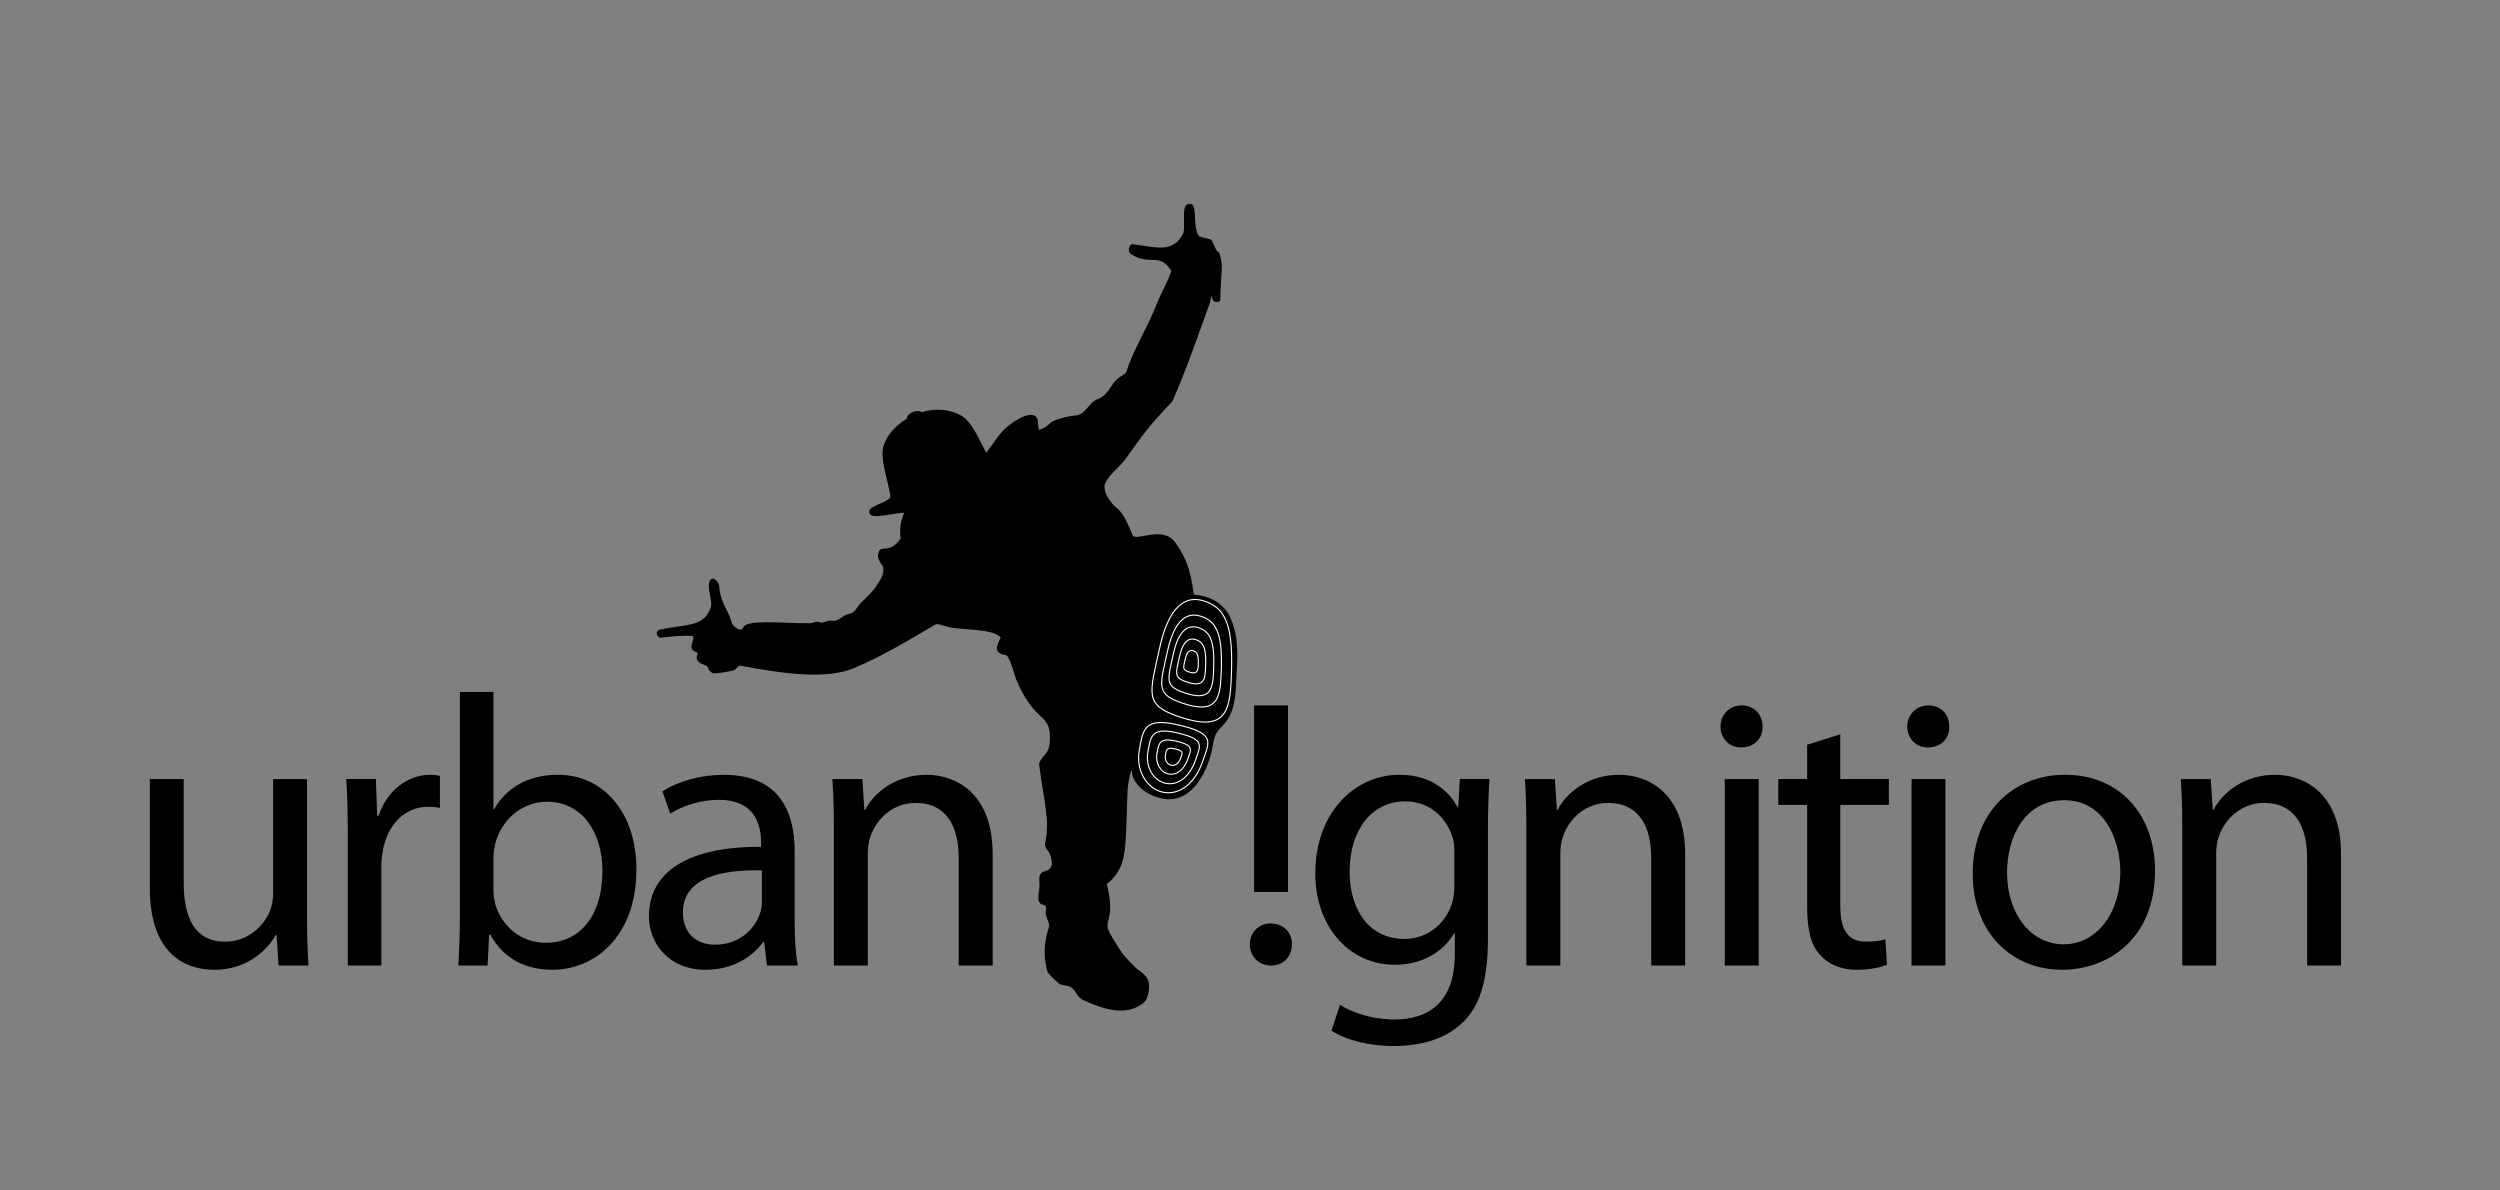 <?xml version="1.0" encoding="UTF-8"?> <svg xmlns="http://www.w3.org/2000/svg" xmlns:xlink="http://www.w3.org/1999/xlink" version="1.0" x="0px" y="0px" width="226.126px" height="107.658px" viewBox="0 0 226.126 107.658" style="enable-background:new 0 0 226.126 107.658;" xml:space="preserve"><rect x="0" y="0" width="226.126" height="107.658" fill="#808080" stroke="none"/> <g id="Layer_1" style="display:none;"> <path style="display:inline;" d="M14.724,81.675c0.26,0,0.442,0.074,0.442,0.297c0,0.145-0.109,0.293-0.145,0.479l-0.519,1.404 c-0.109,0.293-0.33,0.404-0.591,0.404H2.758c-0.295,0-0.443-0.145-0.443-0.441V59.402c0-0.296,0.148-0.441,0.443-0.441H4.9 c0.294,0,0.443,0.146,0.443,0.441v22.273H14.724z"></path> <path style="display:inline;" d="M26.021,75.431c-1.629,0.038-6.908,0.038-6.908,3.915c0,1.479,0.812,3.142,2.696,3.142 c1.92,0,3.622-1.771,4.212-2.291V75.431z M28.826,78.423c0,2.327,0.111,2.661,0.442,3.693c0.148,0.443,0.666,1.145,0.666,1.367 c0,0.148-0.185,0.223-0.33,0.297l-1.441,0.885c-0.148,0.077-0.224,0.11-0.297,0.11c-0.553,0-1.22-1.956-1.403-2.474 c-0.442,0.405-2.253,2.474-5.318,2.474c-2.919,0-4.802-1.919-4.802-5.208c0-6.239,7.387-6.352,9.679-6.424v-1.329 c0-2.144-0.667-3.326-3.291-3.326c-2.474,0-4.171,1.183-4.505,1.183c-0.112,0-0.221-0.075-0.257-0.188l-0.479-1.292 c-0.077-0.183-0.111-0.294-0.111-0.479c0-0.626,3.396-1.697,5.76-1.697c4.247,0,5.688,2.067,5.688,5.17V78.423z"></path> <path style="display:inline;" d="M44.39,81.675c2.402,0,4.803-0.848,4.803-4.507c0-3.581-2.439-4.579-4.986-4.579h-3.401v9.086 H44.39z M43.43,70.115c2.143,0,4.875-0.48,4.875-4.803c0-3.287-1.921-3.766-4.098-3.766h-3.401v8.568H43.43z M44.28,58.96 c2.771,0,7.35,0.294,7.35,6.02c0,3.877-2.437,5.394-3.656,6.02c1.882,0.557,4.543,1.773,4.543,6.278c0,3.067-1.55,4.802-2.44,5.579 c-1.44,1.218-3.507,1.406-6.462,1.406h-5.392c-0.295,0-0.444-0.148-0.444-0.449V59.402c0-0.293,0.149-0.441,0.444-0.441H44.28z"></path> <path style="display:inline;" d="M65.003,73.697c0-1.922-0.63-5.394-3.841-5.394c-3.399,0-4.136,3.545-4.136,5.394H65.003z M67.516,82.562c0.037,0.108,0.109,0.183,0.109,0.295c0,0.408-3.103,1.919-5.835,1.919c-4.911-0.033-7.793-3.766-7.793-9.382 c0-5.43,2.734-9.383,7.312-9.383c6.168,0,6.726,5.987,6.726,9.162c0,0.52,0,0.813-0.409,0.813H57.027 c0,2.252,0.885,6.316,5.098,6.316c2.397,0,4.319-1.515,4.541-1.515c0.109,0,0.147,0.11,0.22,0.223L67.516,82.562z"></path> <path style="display:inline;" d="M79.023,75.431c-1.629,0.038-6.908,0.038-6.908,3.915c0,1.479,0.811,3.142,2.693,3.142 c1.922,0,3.624-1.771,4.214-2.291V75.431z M81.829,78.423c0,2.327,0.109,2.661,0.442,3.693c0.149,0.443,0.667,1.145,0.667,1.367 c0,0.148-0.185,0.223-0.331,0.297l-1.44,0.885c-0.149,0.077-0.22,0.11-0.299,0.11c-0.551,0-1.217-1.956-1.401-2.474 c-0.441,0.405-2.252,2.474-5.318,2.474c-2.917,0-4.805-1.919-4.805-5.208c0-6.239,7.389-6.352,9.681-6.424v-1.329 c0-2.144-0.667-3.326-3.292-3.326c-2.473,0-4.17,1.183-4.501,1.183c-0.114,0-0.225-0.075-0.259-0.188l-0.481-1.292 c-0.076-0.183-0.109-0.294-0.109-0.479c0-0.626,3.396-1.697,5.76-1.697c4.248,0,5.688,2.067,5.688,5.17V78.423z"></path> <path style="display:inline;" d="M94.744,66.976c0-0.261,0.111-0.408,0.26-0.444l1.846-0.446c0.296-0.071,0.186-0.033,0.442-0.071 c0.258,0,0.258,0.297,0.258,0.48v13.149c0,0.85,0.038,1.66,0.408,2.439c0.222,0.441,0.701,1.182,0.701,1.4 c0,0.145-0.187,0.223-0.332,0.294l-1.441,0.89c-0.149,0.071-0.222,0.108-0.293,0.108c-0.557,0-0.961-1.329-1.37-2.179 c-1.032,0.85-3.03,2.179-5.134,2.179c-4.985,0-5.391-2.882-5.391-5.537V66.976c0-0.261,0.111-0.408,0.258-0.444l1.846-0.446 c0.297-0.071,0.185-0.033,0.443-0.071c0.26,0,0.26,0.297,0.26,0.48v12.817c0,1.59,0.628,2.99,3.025,2.99 c1.147,0,3.512-1.218,4.213-1.883V66.976z"></path> <path style="display:inline;" d="M111.457,82.894c0.04,0.147,0.076,0.26,0.076,0.371c0,0.479-2.771,1.511-4.764,1.511 c-1.589,0-2.921-0.591-3.473-1.292c-1.07-1.144-1.07-2.805-1.07-4.174V68.824h-2.772c-0.255,0-0.255-0.261-0.255-0.445v-1.404 c0-0.259,0-0.442,0.255-0.442h2.772v-5.059c0-0.221,0.147-0.37,0.404-0.445l1.96-0.554c0.109,0,0.182-0.039,0.258-0.039 c0.184,0,0.184,0.188,0.184,0.409v5.688h5.467c0.221,0,0.408,0.038,0.408,0.26c0,0.073-0.04,0.148-0.04,0.258l-0.481,1.438 c-0.071,0.188-0.258,0.336-0.478,0.336h-4.876V79.31c0,1.48,0,2.992,2.218,2.992c1.735,0,3.209-0.998,3.546-0.998 c0.147,0,0.259,0.114,0.259,0.223L111.457,82.894z"></path> <path style="display:inline;" d="M116.077,63.835c-0.114,0.072-0.222,0.111-0.371,0.111c-0.11,0-0.223-0.111-0.33-0.297 l-0.334-0.517c-0.078-0.109-0.186-0.258-0.186-0.37c0-0.109,0.147-0.182,0.293-0.33l5.355-4.137 c0.075-0.037,0.222-0.186,0.371-0.186c0.148,0,0.257,0.186,0.367,0.297l1.07,1.586c0.074,0.109,0.148,0.225,0.148,0.369 c0,0.148-0.148,0.258-0.331,0.332L116.077,63.835z M122.647,73.697c0-1.922-0.63-5.394-3.84-5.394 c-3.398,0-4.134,3.545-4.134,5.394H122.647z M125.161,82.562c0.034,0.108,0.108,0.183,0.108,0.295c0,0.408-3.104,1.919-5.838,1.919 c-4.906-0.033-7.791-3.766-7.791-9.382c0-5.43,2.736-9.383,7.311-9.383c6.168,0,6.726,5.987,6.726,9.162 c0,0.52,0,0.813-0.408,0.813h-10.596c0,2.252,0.884,6.316,5.096,6.316c2.396,0,4.318-1.515,4.542-1.515 c0.107,0,0.148,0.11,0.22,0.223L125.161,82.562z"></path> <path style="display:inline;" d="M155.04,81.675c2.398,0,4.802-0.848,4.802-4.507c0-3.581-2.439-4.579-4.987-4.579h-3.397v9.086 H155.04z M154.079,70.115c2.142,0,4.876-0.48,4.876-4.803c0-3.287-1.923-3.766-4.101-3.766h-3.397v8.568H154.079z M154.924,58.96 c2.775,0,7.354,0.294,7.354,6.02c0,3.877-2.437,5.394-3.654,6.02c1.883,0.557,4.538,1.773,4.538,6.278 c0,3.067-1.549,4.802-2.436,5.579c-1.442,1.218-3.507,1.406-6.462,1.406h-5.393c-0.298,0-0.446-0.148-0.446-0.449V59.402 c0-0.293,0.148-0.441,0.446-0.441H154.924z"></path> <path style="display:inline;" d="M174.47,75.431c-1.626,0.038-6.907,0.038-6.907,3.915c0,1.479,0.813,3.142,2.695,3.142 c1.921,0,3.621-1.771,4.212-2.291V75.431z M177.277,78.423c0,2.327,0.109,2.661,0.44,3.693c0.147,0.443,0.668,1.145,0.668,1.367 c0,0.148-0.187,0.223-0.331,0.297l-1.44,0.885c-0.148,0.077-0.22,0.11-0.298,0.11c-0.554,0-1.218-1.956-1.404-2.474 c-0.441,0.405-2.25,2.474-5.317,2.474c-2.92,0-4.803-1.919-4.803-5.208c0-6.239,7.388-6.352,9.679-6.424v-1.329 c0-2.144-0.668-3.326-3.29-3.326c-2.475,0-4.172,1.183-4.506,1.183c-0.107,0-0.222-0.075-0.255-0.188l-0.479-1.292 c-0.078-0.183-0.112-0.294-0.112-0.479c0-0.626,3.398-1.697,5.761-1.697c4.245,0,5.688,2.067,5.688,5.17V78.423z"></path> <path style="display:inline;" d="M187.273,83.595c0.041,0.074,0.074,0.183,0.074,0.26c0,0.404-1.774,0.921-3.138,0.921 c-1.813,0-3.03-0.738-3.476-1.771c-0.513-1.219-0.513-4.063-0.513-5.356V58.48c0-0.258,0.11-0.406,0.256-0.445l1.85-0.442 c0.29-0.073,0.182-0.034,0.441-0.073c0.26,0,0.26,0.294,0.26,0.48v19.722c0,1.146,0.038,3.028,0.107,3.471 c0.075,0.408,0.406,1.293,1.479,1.293c0.958,0,1.66-0.479,1.92-0.479c0.219,0,0.219,0.114,0.26,0.222L187.273,83.595z"></path> <path style="display:inline;" d="M195.784,83.595c0.037,0.074,0.074,0.183,0.074,0.26c0,0.404-1.775,0.921-3.139,0.921 c-1.813,0-3.029-0.738-3.475-1.771c-0.516-1.219-0.516-4.063-0.516-5.356V58.48c0-0.258,0.11-0.406,0.259-0.445l1.85-0.442 c0.29-0.073,0.182-0.034,0.438-0.073c0.263,0,0.263,0.294,0.263,0.48v19.722c0,1.146,0.033,3.028,0.107,3.471 c0.075,0.408,0.409,1.293,1.479,1.293c0.957,0,1.659-0.479,1.917-0.479c0.222,0,0.222,0.114,0.263,0.222L195.784,83.595z"></path> <path style="display:inline;" d="M206.603,73.697c0-1.922-0.624-5.394-3.841-5.394c-3.397,0-4.137,3.545-4.137,5.394H206.603z M209.114,82.562c0.04,0.108,0.114,0.183,0.114,0.295c0,0.408-3.104,1.919-5.837,1.919c-4.912-0.033-7.793-3.766-7.793-9.382 c0-5.43,2.734-9.383,7.313-9.383c6.168,0,6.723,5.987,6.723,9.162c0,0.52,0,0.813-0.405,0.813h-10.603 c0,2.252,0.888,6.316,5.096,6.316c2.402,0,4.322-1.515,4.546-1.515c0.11,0,0.147,0.11,0.219,0.223L209.114,82.562z"></path> <path style="display:inline;" d="M222.135,82.894c0.038,0.147,0.071,0.26,0.071,0.371c0,0.479-2.768,1.511-4.758,1.511 c-1.593,0-2.923-0.591-3.476-1.292c-1.07-1.144-1.07-2.805-1.07-4.174V68.824h-2.771c-0.259,0-0.259-0.261-0.259-0.445v-1.404 c0-0.259,0-0.442,0.259-0.442h2.771v-5.059c0-0.221,0.149-0.37,0.406-0.445l1.959-0.554c0.108,0,0.183-0.039,0.257-0.039 c0.183,0,0.183,0.188,0.183,0.409v5.688h5.467c0.223,0,0.411,0.038,0.411,0.26c0,0.073-0.039,0.148-0.039,0.258l-0.479,1.438 c-0.075,0.188-0.26,0.336-0.48,0.336h-4.879V79.31c0,1.48,0,2.992,2.217,2.992c1.738,0,3.217-0.998,3.547-0.998 c0.147,0,0.257,0.114,0.257,0.223L222.135,82.894z"></path> <path style="display:inline;fill-rule:evenodd;clip-rule:evenodd;" d="M138.866,60.741c-0.081,0.267-0.52,1.88-0.801,3.415 c-0.397,2.17-1.312,4.381-1.312,4.381s-0.267-0.097-0.312-0.532c-0.044-0.431-0.085-0.56-0.475-0.646 c-0.389-0.086-0.821-0.219-0.993-0.564c-0.175-0.346,0.088-1.513-0.088-1.859c-0.172-0.344-0.52-0.476-0.775-0.432 c-0.26,0.045-0.607,0-0.784,0c-0.171,0-0.731-0.863-1.035-1.816c-0.301-0.95-0.431-1.693-0.685-2.082 c-0.264-0.389-0.979-1.049-0.979-1.049s1.877,0.419,3.358,0.38c2.743-0.073,4.14,0.339,4.35,0.411 C138.565,60.427,138.913,60.585,138.866,60.741 M150.761,28.48c-0.264-0.046-1.128-0.156-1.128-0.156s0.257-0.345,0.452-0.549 c0.193-0.201,0.29-0.346,0.317-0.439c0.014-0.056-0.033-0.152-0.209-0.11c-0.172,0.044-0.432,0.518-0.947,0.864 c-0.521,0.344-0.996,0.344-1.604,0.608c-0.602,0.26-0.904,0.432-1.382,0.732c-0.475,0.303-0.606,1.041-0.994,1.945 c-0.392,0.909-0.783,2.226-1.216,3.135c-0.432,0.908-0.225,2.699-1.16,4.347c-0.51,0.896-0.389,0.916-0.863,1.652 c-0.48,0.735-0.547,1.358-0.715,1.704c-0.304,0.615-1.189,0.753-1.537,0.666c-0.348-0.085-0.32-0.477-0.414-1.153 c-0.102-0.715,0.027-0.791,0.027-0.791s0.216-0.09,0.304-0.305c0.083-0.217,0.238-0.345,0.348-0.632 c0.138-0.386-0.071-0.729-0.24-0.739c-0.298-0.014-0.328,0.076-0.328,0.076s0.133-0.392,0.174-0.563 c0.047-0.172-0.089-0.432-0.041-0.822c0.041-0.388-0.392-0.734-0.433-1.124c-0.048-0.39-0.304-0.39-0.647-0.65 c-0.348-0.26-0.78-0.086-1.211,0.045c-0.433,0.127-1.084,0.387-1.686,0.733c-0.61,0.346-0.781,0.995-0.911,1.557 c-0.13,0.561,0,0.823,0.089,1.383c0.085,0.562-0.089,0.607-0.048,1.125c0.048,0.518,0.479,1.124,0.736,1.51 c0.26,0.392,0.304,0.478,0.566,0.61c0.257,0.126,0.676-0.201,0.676-0.201s0.158,0.211,0.222,0.864 c0.061,0.626-0.121,0.587-0.466,1.065c-0.348,0.476-0.391,0.518-0.391,0.518s-0.425-0.003-1.125-0.003 c-0.447,0-0.846,0.122-1.559,0.175c-0.616,0.052-0.864,0.086-1.812-0.214c-0.952-0.304-0.863-0.218-1.296-0.304 c-0.432-0.086-0.782,0.085-1.516-0.086c-0.739-0.174-0.863-0.214-1.427-0.214s-1.647,0.128-2.208,0.172 c-0.56,0.042-2.166,0-2.55,0.042c-0.287,0.03-0.521,0.218-1.557,0.778c-1.035,0.562-1.865,0.825-2.429,0.957 c-0.564,0.128-0.808,0.125-0.827,0.314c-0.027,0.188,0.141,0.181,0.488,0.118c0.632-0.111,0.827-0.2,0.227,0.149 c-0.235,0.138-0.695,0.335-0.648,0.512c0.055,0.168,0.331,0.072,0.682-0.1c0.345-0.174,0.517-0.217,0.517-0.217 s-0.155,0.258-0.351,0.594c-0.139,0.238-0.503,0.59-0.382,0.788c0.108,0.179,0.351-0.092,0.635-0.452 c0.29-0.363,0.358-0.454,0.358-0.454s-0.074,1.47,0.131,1.47c0.146,0,0.273-0.104,0.277-0.494c0.003-0.521,0.098-1.012,0.199-1.365 c0.061-0.208,0.088-0.304,0.52-0.346c0.433-0.046,0.56-0.172,0.56-0.172s-0.006,0.608-0.154,1.013 c-0.149,0.415,0.229,0.346,0.354,0.211c0.179-0.19,0.212-0.442,0.29-0.765c0.077-0.3,0.427-0.366,0.767-0.764 c0.216-0.248,0.077-0.311,0.168-0.386c0.49-0.4,2.352,0.395,3.996,0.395s2.146-0.008,2.49,0.037 c0.348,0.042,1.039,0.432,1.906,0.778c0.864,0.346,2.71,0.541,3.399,0.759c0.695,0.215,1.438,0.44,1.78,0.913 c0.345,0.478,0.19,0.729,0.966,1.247c0.778,0.52,1.377,1.318,1.465,1.708c0.088,0.388-0.687,1.006-1.208,2.133 c-0.701,1.503-2.504,1.167-3.152,1.122c-0.647-0.041-3.371,0.131-4.326,0.263c-0.947,0.129-2.633,0.785-3.022,1.088 c-0.386,0.301-0.298,1.088-0.298,1.648c0,0.563,1.322,2.305,1.89,3.083c0.561,0.78,2.68,2.984,3.675,4.586 c0.992,1.6,2.42,2.335,3.459,2.722c1.039,0.392,1.165,0.432,1.165,0.432s0.088,0.26-0.041,1.041 c-0.132,0.777-0.429,1.551-0.772,2.461c-0.348,0.909-0.48,1.816-0.52,2.723c-0.049,0.908-0.096,1.127-0.268,2.426 c-0.171,1.297-0.731,1.858-1.035,2.116c-0.301,0.26-0.46,0.691-0.433,0.952c0.047,0.459,0.77,0.896,0.864,1.559 c0.058,0.404-0.344,1.509-0.26,1.943c0.085,0.432,1.123,0.608,1.6,0.648c0.476,0.044,0.738,0,0.908-0.217 c0.175-0.215-0.148-0.462-0.378-0.596c-0.325-0.19-0.474-0.332-0.383-0.797c0.085-0.419,0.104-0.489,0.192-1.053 c0.086-0.561,0.051-1.445,0.312-2.44c0.257-0.993,1.035-3.157,1.599-4.366c0.561-1.209,0.816-3.742,0.902-4.033 c0.097-0.353,0.231-0.445,0.496-0.963c0,0,0.202-0.396,0.373-0.828c0.174-0.432,1.623-2.736,2.225-4.25 c0.85-2.123,1.181-3.367,1.481-4.445c0.304-1.082,0.509-2.297,0.55-2.73c0.047-0.435,0.328-1.673,0.392-2.468 c0.088-1.078,0.141-2.041-0.084-3.113c-0.294-1.396,0.125-2.101,0.125-3.224c0-0.621,0.039-1.426-0.041-2.115 c-0.122-1.144-0.541-1.928-0.695-2.271c-0.351-0.805,0.375-3.219,0.546-3.651c0.177-0.432,0.776-2.529,0.952-3.567 c0.169-1.039,0.429-1.946,0.648-2.636c0.216-0.695,1.032-4.282,1.079-4.672c0.041-0.388,0.174-0.563,0.433-0.65 c0.257-0.087,0.304,0,0.735-0.087c0.433-0.086,0.378-0.193,0.775-0.3c0.251-0.069,0.342-0.086,0.892-0.113 c0.438-0.025,0.504-0.167,0.496-0.246c-0.009-0.076-0.135-0.155-0.199-0.172c-0.263-0.066-0.709,0.056-1.101,0.056 s-0.215-0.174-0.215-0.174s0.348-0.172,0.56-0.214c0.221-0.044,0.304-0.044,0.823-0.044c0.521,0,0.614,0.11,0.777,0 C150.997,28.694,151.016,28.526,150.761,28.48"></path> </g> <g id="Layer_2" style="display:none;"> <path style="display:inline;" d="M205.269,95.436c0,0.331-0.23,2.134-2.342,2.134c-1.098,0-1.646-0.606-1.646-1.364 c0-0.939,0.627-1.329,1.725-1.451c0.9-0.123,1.898-0.072,2.264-0.485V95.436z M205.734,93.044c0-1.289-1.1-1.631-2.193-1.631 c-1.477,0-2.328,0.695-2.393,2.074h0.463c0.061-1.085,0.805-1.672,1.93-1.672c1.424,0,1.744,0.949,1.744,1.229 c0,1.029-0.082,1.162-2.158,1.311c-1.043,0.082-2.305,0.386-2.305,1.851c0,1.317,0.912,1.771,2.098,1.771 c1.189,0,2.031-0.646,2.33-1.393h0.02v0.33c0,0.512,0.107,0.916,0.844,0.916c0.121,0,0.242-0.025,0.379-0.048v-0.394 c-0.15,0.027-0.258,0.037-0.346,0.037c-0.412,0-0.412-0.389-0.412-0.756V93.044z M199.634,91.558h-0.459v6.27h0.459V91.558z M199.634,89.119h-0.459v1.254h0.459V89.119z M192.955,95.744c0.039,1.464,1.107,2.232,2.539,2.232c1.096,0,2.449-0.38,2.449-1.735 c0-1.315-0.975-1.609-2.217-1.839c-1.014-0.221-2.09-0.379-2.09-1.379c0-0.891,0.955-1.207,1.805-1.207 c1.051,0,1.844,0.461,1.857,1.599h0.467c0-1.427-0.994-2.001-2.324-2.001c-1.059,0-2.266,0.366-2.266,1.609 c0,1.279,1.074,1.561,2.158,1.781c1.07,0.217,2.146,0.379,2.146,1.437c0,1.085-1.174,1.329-1.986,1.329 c-1.135,0-2.006-0.669-2.076-1.826H192.955z M191.257,95.436c0,0.331-0.227,2.134-2.338,2.134c-1.098,0-1.646-0.606-1.646-1.364 c0-0.939,0.621-1.329,1.717-1.451c0.904-0.123,1.906-0.072,2.268-0.485V95.436z M191.724,93.044c0-1.289-1.098-1.631-2.193-1.631 c-1.479,0-2.33,0.695-2.393,2.074h0.461c0.061-1.085,0.805-1.672,1.932-1.672c1.424,0,1.74,0.949,1.74,1.229 c0,1.029-0.084,1.162-2.152,1.311c-1.039,0.082-2.309,0.386-2.309,1.851c0,1.317,0.916,1.771,2.096,1.771 c1.199,0,2.043-0.646,2.332-1.393h0.02v0.33c0,0.512,0.111,0.916,0.844,0.916c0.123,0,0.244-0.025,0.379-0.048v-0.394 c-0.143,0.027-0.256,0.037-0.344,0.037c-0.412,0-0.412-0.389-0.412-0.756V93.044z M185.164,97.83h0.465v-8.707h-0.465V97.83z M183.115,95.436c0,0.331-0.232,2.134-2.344,2.134c-1.096,0-1.648-0.606-1.648-1.364c0-0.939,0.621-1.329,1.725-1.451 c0.9-0.123,1.9-0.072,2.268-0.485V95.436z M183.578,93.044c0-1.289-1.102-1.631-2.197-1.631c-1.475,0-2.326,0.695-2.387,2.074 h0.461c0.061-1.085,0.807-1.672,1.926-1.672c1.43,0,1.744,0.949,1.744,1.229c0,1.029-0.088,1.162-2.154,1.311 c-1.041,0.082-2.307,0.386-2.307,1.851c0,1.317,0.912,1.771,2.094,1.771c1.201,0,2.037-0.646,2.326-1.393h0.031v0.33 c0,0.512,0.105,0.916,0.842,0.916c0.121,0,0.242-0.025,0.377-0.048v-0.394c-0.141,0.027-0.256,0.037-0.342,0.037 c-0.414,0-0.414-0.389-0.414-0.756V93.044z M176.033,91.558h-0.467v6.27h0.467v-3.43c0.047-0.936,0.242-1.326,0.709-1.803 c0.559-0.545,1.242-0.671,1.727-0.607V91.52c-1.131-0.047-2.16,0.612-2.398,1.431h-0.037V91.558z M174.716,91.558h-1.363v-1.947 h-0.463v1.947h-1.162v0.406h1.162v4.377c-0.051,1.413,0.863,1.548,1.818,1.486v-0.402c-0.883,0.025-1.355-0.072-1.355-1.084v-4.377 h1.363V91.558z M166.302,95.744c0.039,1.464,1.111,2.232,2.539,2.232c1.096,0,2.453-0.38,2.453-1.735 c0-1.315-0.979-1.609-2.221-1.839c-1.014-0.221-2.084-0.379-2.084-1.379c0-0.891,0.949-1.207,1.799-1.207 c1.055,0,1.848,0.461,1.857,1.599h0.467c0-1.427-0.986-2.001-2.324-2.001c-1.059,0-2.266,0.366-2.266,1.609 c0,1.279,1.072,1.561,2.158,1.781c1.076,0.217,2.146,0.379,2.146,1.437c0,1.085-1.166,1.329-1.986,1.329 c-1.135,0-1.998-0.669-2.07-1.826H166.302z M165.185,91.558h-0.461v3.391c0,1.537-0.854,2.621-2.258,2.621 c-1.707,0-1.777-1.401-1.777-2.047v-3.965h-0.463v3.878c0,0.77,0.021,2.536,2.232,2.536c0.973,0,1.926-0.547,2.24-1.486h0.025 v1.342h0.461V91.558z M155.669,89.119l-3.502,8.709h0.574l1.105-2.793h4.172l1.1,2.793h0.574l-3.443-8.709H155.669z M154.019,94.572l1.941-4.928h0.027l1.861,4.928H154.019z"></path> <path style="display:inline;" d="M206.919,64.919h-4.303v-6.143h-1.461v6.143h-3.648v1.27h3.648v13.793 c-0.152,4.455,2.73,4.877,5.727,4.684v-1.265c-2.768,0.076-4.266-0.231-4.266-3.419V66.189h4.303V64.919z M196.056,71.03 c-0.418-4.497-3.879-6.568-8.143-6.568c-5.834,0-9.063,4.649-9.063,10.142c0,5.494,2.648,10.525,9.063,10.525 c4.264,0,7.686-2.689,8.34-7.412h-1.463c-0.494,3.611-3.188,6.143-6.877,6.143c-5.105,0-7.604-3.917-7.604-9.256 c0-4.492,2.646-8.875,7.604-8.875c3.574,0,6.416,1.804,6.686,5.302H196.056z M175.087,84.666h-1.459V64.919h1.459V84.666z M175.087,61.199h-1.459v-3.96h1.459V61.199z M161.183,83.859c4.998,0,7.303-4.49,7.303-9.023c0-4.61-2.268-9.107-7.336-9.107 c-5.225,0-7.336,4.342-7.336,9.107C153.814,79.481,156.117,83.859,161.183,83.859 M168.521,80.44h-0.072 c-1.615,3.116-4.035,4.692-7.568,4.692c-5.953,0-8.527-4.844-8.527-10.297c0-5.841,2.844-10.374,8.797-10.374 c3.227,0,6.264,1.769,7.299,4.878h0.072V57.238h1.463v27.427h-1.463V80.44z M140.845,83.859c4.994,0,7.299-4.49,7.299-9.023 c0-4.61-2.266-9.107-7.336-9.107c-5.223,0-7.336,4.342-7.336,9.107C133.472,79.481,135.777,83.859,140.845,83.859 M148.183,80.44 h-0.08c-1.611,3.116-4.029,4.692-7.564,4.692c-5.953,0-8.531-4.844-8.531-10.297c0-5.841,2.842-10.374,8.801-10.374 c3.227,0,6.256,1.769,7.295,4.878h0.08V57.238h1.459v27.427h-1.459V80.44z M73.763,83.401l13.292-17.096v-1.386H73.034v1.27h12.215 L71.998,83.283v1.385h15.671v-1.267H73.763z M56.734,83.401l13.29-17.096v-1.386H56.005v1.27H68.22L54.968,83.283v1.385h15.67 v-1.267H56.734z M49.992,73.453c-1.154,1.303-4.303,1.15-7.146,1.534c-3.456,0.382-5.417,1.612-5.417,4.57 c0,2.381,1.728,4.302,5.187,4.302c6.645,0,7.377-5.684,7.377-6.72V73.453z M51.45,81.017c0,1.157,0,2.384,1.308,2.384 c0.268,0,0.614-0.038,1.075-0.118v1.23c-0.419,0.076-0.808,0.152-1.19,0.152c-2.305,0-2.65-1.265-2.65-2.879V80.75h-0.079 c-0.92,2.341-3.569,4.378-7.336,4.378c-3.726,0-6.608-1.421-6.608-5.571c0-4.61,3.996-5.569,7.261-5.837 c6.532-0.462,6.801-0.883,6.801-4.111c0-0.884-0.998-3.881-5.495-3.881c-3.535,0-5.876,1.846-6.071,5.263h-1.458 c0.194-4.339,2.882-6.529,7.529-6.529c3.456,0,6.915,1.075,6.915,5.147V81.017z M18.377,75.947c0,4.111,0.349,9.374,7.762,9.374 c7.644,0,7.528-5.952,7.528-9.181V57.241h-1.689v18.323c0,3.805,0.304,8.295-6.03,8.295c-5.457,0-6.146-3.838-5.876-7.912H18.377z M128.923,15.046c0,0,0.162-0.089,0.213,0c0.123,0.239,0,0.263-0.152,0.501c-0.148,0.231-0.273,0.613-0.305,0.632 c0,0-0.182,0.339-0.154,0.363c0.07,0.073,0.23-0.165,0.23-0.165c0.066-0.112,0.756-1.055,0.818-1.207c0,0,0.166-0.234,0.287-0.089 c0.121,0.142,0,0.159-0.047,0.265c-0.176,0.409-0.75,1.163-0.643,1.118c0.123-0.049,0.457-0.353,0.457-0.353 c0.178-0.238,0.273-0.307,0.428-0.435c0.076-0.059,0.129-0.103,0.203-0.066c0.074,0.042,0.102,0.152,0.043,0.214 c-0.197,0.222-0.354,0.471-0.521,0.673c-0.115,0.108-0.467,0.893-0.467,0.893c-0.023,0.047-0.209,0.4-0.236,0.425 c0,0-0.027,0.063,0,0.073c0.047,0.017,0.395-0.167,0.639-0.301c0.266-0.153,0.449-0.315,0.664-0.447c0,0,0.115-0.01,0.168,0.032 c0.086,0.07,0.072,0.215-0.014,0.284c-0.154,0.138-0.322,0.238-0.66,0.525c0,0-0.363,0.256-0.648,0.462 c-0.094,0.063-0.223,0.236-0.361,0.392c-0.354,0.408-0.533,0.653-0.844,1.091c-0.205,0.297-0.33,0.453-0.502,0.771 c-0.553,1.029-0.613,2.93-0.613,2.93s-0.088,0.889-0.107,1.456c-0.027,0.643,0,1.652,0,1.652c0.113,0.089,0.289,0.127,0.471,0.221 c0.271,0.146,0.598,0.414,0.668,0.414c0.15,0,0.156-0.251,0.197-0.435c0.043-0.176,0.035-0.284,0.027-0.463 c-0.049-0.607-0.643-0.784-0.729-1.385c-0.041-0.24-0.02-0.616-0.02-0.616s0.152-0.656,0.318-1.049 c0.24-0.581,0.551-0.82,0.846-1.377c0.082-0.155,0.205-0.4,0.205-0.4s0.141,0.093,0.146,0.175c0.014,0.236-0.141,0.436-0.141,0.436 s-0.121,0.333-0.219,0.54c-0.113,0.248-0.248,0.356-0.32,0.619c-0.1,0.347-0.066,0.569,0,0.928 c0.133,0.761,0.941,1.549,1.031,1.694c0.217,0.185,0.66,0.702,1.033,1.191c0.309,0.408,0.52,0.668,0.506,1.12 c-0.014,0.604-0.271,0.903-0.271,0.903c-0.096,0.207-0.621,0.792-0.443,1.254c0.316,0.833,0.572,0.581,0.674,1.737 c0.049,0.595-0.031,1.58-0.031,1.58s-0.021,0.712-0.111,1.154c-0.154,0.836-0.223,1.102-0.559,1.721 c-0.365,0.667-0.635,1.058-1.262,1.483c-0.49,0.337-1.256,0.7-2.006,1.236c-0.297,0.214-0.904,0.349-0.754,0.57 c0.127,0.179,0.516,0.215,0.516,0.215c0.002,0.036,0.65-0.022,1.055-0.109c1.316-0.276,2.006-0.857,2.916-1.844 c0.77-0.84,1.482-1.58,1.836-2.043c0.162-0.179,1.232-1.336,2.141-2.055c0.873-0.692,1.449-0.968,2.396-1.563 c1.051-0.663,1.73-0.912,2.727-1.662c0.355-0.27,0.785-0.533,0.893-0.726c0.092-0.062,0.471-0.735,0.848-1.151 c0.229-0.263,0.385-0.392,0.641-0.629c0.318-0.294,0.762-0.542,0.83-0.726c0.047,0,0.197-0.239,0.318-0.172 c0.137,0.069,0.047,0.245,0,0.393c-0.107,0.363-0.461,0.238-0.615,0.827c-0.01,0.034-0.061,0.117-0.031,0.189 c0.059,0.201,0.93-0.122,0.93-0.122c0.02-0.023,0.74-0.307,0.863-0.382c0.203-0.125,0.826-0.407,0.932-0.515 c0,0,0.215-0.152,0.307-0.069c0.07,0.072,0.057,0.231,0,0.27c-0.213,0.128-0.381,0.277-0.381,0.277l0.885-0.057 c0.047,0.024,0.133-0.023,0.193,0.031c0.082,0.073,0.072,0.211-0.012,0.28c-0.17,0.125-0.291,0.109-0.465,0.178 c-0.193,0.069-0.486,0.172-0.486,0.172s0.795-0.027,0.867,0c0.15,0.062,0.184,0.042,0.211,0.138 c0.021,0.089-0.014,0.184-0.102,0.211c-0.67,0.211-1.328,0.334-1.328,0.334c-0.021,0.029-0.852,0.197-0.963,0.533 c-0.035,0.11,0.68,0.198,1.367,0.169c0.059-0.003,0.119,0.083,0.143,0.17c0.047,0.182-0.256,0.249-0.418,0.251 c-0.635,0.011-1.176,0.036-1.176,0.036c-0.025,0.026-1.707,0.228-1.91,0.245c-0.391,0.027-1.475,1.157-2.381,1.942 c-0.471,0.411-1.006,0.828-1.193,1.068c-0.082,0.141-0.947,1.053-1.664,1.289c-1.396,0.462-1.457,1.233-2.313,2.1 c-1.061,1.082-1.566,1.784-2.521,2.955c-0.639,0.778-0.941,1.269-1.613,2.018c-0.416,0.459-0.611,0.771-1.104,1.141 c-0.57,0.421-1.066,0.369-1.633,0.794c-0.537,0.399-0.648,0.835-1.168,1.25c-0.5,0.401-0.904,0.445-1.41,0.833 c-0.643,0.491-0.863,0.923-1.438,1.484c-0.629,0.613-1.408,0.679-1.646,1.518c-0.096,0.354-0.164,0.602-0.045,0.954 c0.229,0.653,0.842,0.923,1.219,1.613c0.326,0.584,0.482,0.937,0.645,1.587c0.213,0.836-0.252,1.217,0.158,2.208 c0.627,1.49,1.074,2.002,1.607,3.344c0.762,1.949,0.836,3.166,1.412,5.178c0.273,0.946,0.633,2.271,0.721,2.426 c0.168,0.498,0.369,0.838,0.627,1.365c0.486,0.998,0.793,1.551,1.373,2.502c0.564,0.922,0.941,1.399,1.549,2.292 c0.77,1.142,1.242,1.758,1.971,2.921c0.602,0.954,0.979,1.473,1.471,2.49c0.365,0.748,0.533,1.19,0.816,1.975 c0.521,1.459,0.703,2.424,1.014,3.84c0.168,0.74,1.535,1.922,1.162,2.703c-0.137,0.276-0.473,0.504-0.873,0.61 c-0.488,0.128-0.842,0.015-1.275-0.222c-0.592-0.323-0.953-0.416-1.521-0.77c-1.252-0.777-1.906-1.334-2.738-2.609 c-0.201-0.301-0.293-0.535-0.467-0.885c-0.199-0.387-0.277-0.67-0.482-1.012c-0.352-0.818-0.857-1.787-1.371-2.941 c-0.246-0.561-0.414-0.961-0.627-1.445c-0.129-0.307-0.502-1.066-0.822-1.754c-0.703-1.506-1.703-3.723-1.777-3.874 c-0.16-0.28-0.242-0.508-0.398-0.829c-0.33-0.688-0.508-1.082-0.838-1.766c-0.348-0.705-0.574-1.223-0.895-1.797 c-0.102-0.257-1.068-2.025-1.273-2.42c-0.07-0.158-1.131-1.706-1.707-2.875c-0.311-0.637-0.523-1.295-0.74-1.672 c-0.066-0.162-0.557-0.784-0.627-0.908c-0.051-0.007-0.512-0.463-0.914-0.589c-0.801-0.234-1.438,0.032-2.059,0.589 c-0.9,0.806-2.35,2.719-2.627,2.916c-0.004,0.053-2.19,2.209-3.548,3.66c-1.172,1.253-1.694,1.765-2.956,3.261 c-0.187,0.222-1.438,2.012-1.438,2.012s-1.406,2.143-1.75,2.72c-0.115,0.19-1.368,2.1-2.309,3.549 c-0.197,0.299-0.704,1.203-1.216,1.932c-0.574,0.805-0.768,1.213-1.262,1.984c-0.487,0.763-0.905,1.115-1.26,1.945 c-0.216,0.491,0.04,1.029-0.416,1.309c-0.191,0.113-0.33,0.104-0.541,0.156c-1.292,0.332-2.113-0.136-3.41,0.18 c-0.48,0.113-0.718,0.294-1.206,0.38c-0.984,0.175-1.646,0.014-2.557-0.2c-0.273-0.066-0.135-0.381-0.099-0.574 c0.045-0.241,1.242-0.68,1.857-1.563c0.279-0.399,1.164-1.33,1.885-2.197c2.8-3.342,4.155-5.404,6.733-8.908 c1.866-2.532,2.935-3.835,4.72-6.541c0.812-1.225,1.07-2.035,1.825-3.297c1.427-2.401,3.097-4.9,4.032-5.923 c0.007-0.049,0.657-0.438,0.896-0.916c0.358-0.716,0.293-1.748,0.75-2.771c0.428-0.979,1.023-1.342,1.457-2.313 c0.717-1.599,0.176-2.786,0.814-4.417c0.363-0.921,0.574-1.461,1.182-2.246c0.836-1.081,1.254-2.097,1.246-2.186 c0,0,0.447-1.545,1.986-2.285c0.658-0.314,1.137-0.248,1.768-0.626c0.48-0.287,0.453-0.492,0.717-0.828 c0.326-0.418,0.473-0.732,0.785-1.123c0.199-0.245,0.26-0.64,0.158-0.753c-0.223-0.245-0.506-0.119-0.83-0.122 c-0.316-0.003-0.496,0.162-0.803,0.089c-0.385-0.089-0.762-0.234-0.793-0.625c-0.023-0.349,0.301-0.471,0.553-0.715 c0.221-0.211,0.639-0.158,0.631-0.467c0-0.224-0.127-0.383-0.34-0.458c-0.232-0.083-0.412,0.03-0.6,0.187 c-0.193,0.163-0.109,0.407-0.295,0.581c-0.209,0.185-0.465,0.061-0.682,0.237c-0.158,0.135-0.121,0.37-0.307,0.439 c-0.24,0.089-0.496-0.57-0.496-1.009c0-0.287,0.014-0.356-0.092-0.55c-0.24-0.442-1.113,0.211-1.258-0.268 c-0.115-0.385,0.619-0.665,1.002-1.1c0.307-0.345,0.51-0.788,0.766-0.905c0.734-0.342,0.951,0.64,1.465,0.353 c0.154-0.091,0.27-0.145,0.352-0.309c0.096-0.182,0.074-0.334,0.02-0.531c-0.08-0.273-0.217-0.436-0.469-0.56 c-0.199-0.1-0.348-0.12-0.564-0.076c-0.268,0.056-0.307,0.322-0.561,0.418c-0.156,0.056-0.27,0.007-0.422,0.08 c-0.197,0.1-0.164,0.379-0.389,0.435c-0.215,0.056-0.443-0.484-0.818-0.643c-0.205-0.085-0.291-0.037-0.553-0.145 c-0.113-0.047-0.156-0.159-0.146-0.28c0.018-0.168,0.203-0.175,0.352-0.251c0.291-0.149,0.498-0.083,0.813-0.159 c0.258-0.062,0.408-0.084,0.652-0.188c0.602-0.27,0.547-1.13,1.205-1.181c0.334-0.029,0.508,0.13,0.826,0.206 c0.277,0.066,0.482,0.17,0.709,0.167c0.682-0.007,1.68,0.328,1.609-0.682c-0.023-0.341-1.076,0.003-1.186-0.486 c-0.041-0.17-0.061-0.295,0.031-0.443c0.078-0.127,0.182-0.156,0.324-0.215c0.178-0.079,0.334,0.022,0.49-0.093 c0.197-0.152-0.027-0.715,0.197-0.607c0.518,0.255,1.357,0.158,1.357,0.158c0.023-0.049,0.172-0.55,0.279-0.902 c0.291-0.93,0.797-2.362,0.797-2.362l0.973-2.786c0,0,0.127-0.508,0.154-0.534l0.102-0.594l0.105-0.835l0.033-1.331l0.078-0.629 c0.063-0.024,0.063-0.156,0.15-0.156c0.193,0,0.072,0.25,0.133,0.264c0,0-0.168,1.101,0.188,1.122 c0.287,0.019,0.721-0.997,0.721-0.997c0.104-0.208,0.547-0.83,0.695-1.064C128.789,15.167,128.822,15.191,128.923,15.046"></path> </g> <g id="Layer_3"> <path style="fill-rule:evenodd;clip-rule:evenodd;" d="M111.118,55.512c-0.701-1.002-1.514-1.546-3.082-1.731 c-0.211-0.025-0.032-2.539-1.807-4.8c-1.131-1.438-3.528,0.023-3.776-0.567c-1.15-2.771-1.316-2.128-1.944-2.982 c-0.211-0.286-0.594-0.735-0.61-1.465c0.082-0.743,1.409-1.772,1.882-2.421c1.509-2.077,1.838-2.71,4.251-5.226 c1.36-3.077,2.345-6.037,3.417-8.97c0.301-1.443-0.125,0.38,0.902-0.121c0.038,0.066,0.026-1.133,0.168-3.003 c0.029-0.367-0.097-0.877-0.176-1.205c-0.065-0.264-0.271-0.261-0.369-0.475c-0.102-0.207-0.297-0.719-0.436-0.857 c-0.474-0.204-0.642-0.132-1.114-0.335c-0.665-1.14,0.067-3.235-1.011-2.875c-0.545,0.138-0.196,1.783-0.363,2.571 c-0.911,1.95-2.591,1.266-4.641,1.033c-0.243,0.029-0.51,0.632-0.082,0.917c1.593,1.057,2.639-0.189,3.618,1.506 c-0.333,1.022-0.948,2.05-1.332,3.017c-0.849,2.16-2.069,4.046-2.734,6.078c-0.132,0.408-0.718,0.315-1.336,1.3 c-0.782,1.244-1.21,1.105-1.538,1.34c-0.298,0.21-0.602,0.612-0.869,0.889c-0.613,0.641-0.762,0.29-2.249,0.726 c-1.299,0.375-0.742,0.649-1.933,1.029c-0.033-0.314-0.068-0.629-0.106-0.944c-0.322-0.961-1.901-0.069-2.792,0.697 c-0.75,0.643-1.234,1.542-1.849,2.316c-0.604-1.078-1.265-2.816-2.298-3.383c-1.105-0.608-2.385-0.636-3.548-0.287 c-0.143-0.131-0.453-0.148-0.771-0.028c-0.355,0.138-0.587,0.402-0.549,0.606c-1.002,0.593-1.79,1.458-2.107,2.411 c-0.392,1.183,0.38,3.106,0.595,4.566c0.088,0.597-1.94,0.835-1.91,1.444c0.022,0.456,0.548,0.428,1.151,0.363 c0.607-0.07,2.019-0.336,2.002-0.256c-0.271,0.76-0.43,1.161-0.312,2.333c-1.042,1.432-1.691,0.524-1.974,1.181 c-0.297,0.798,0.443,1.108,0.419,1.606c-0.038,0.75-0.314,0.906-0.615,1.451c-0.225,0.412-1.069,1.231-1.41,1.556 c-0.301,0.287-0.416,0.649-0.75,0.887c-0.173,0.122-0.468,0.122-0.656,0.225c-0.31,0.167-0.533,0.415-0.913,0.509 c-0.211,0.054-0.389-0.028-0.63,0.004c-0.171,0.023-0.409,0.168-0.591,0.182c-0.099,0.007-0.349-0.103-0.455-0.096 c-0.24,0.01-0.339,0.138-0.592,0.142c-2.629,0.03-5.768-0.405-6.091,0.416c-0.126,0.31-0.533,0.085-0.668-0.022 c-0.137-0.106-0.297-0.273-0.352-0.439c-0.328-1.257-0.944-1.662-1.096-3.01c-0.017-0.726-0.422-0.97-0.656-0.987 c-0.764,0.313,0.13,2.048-0.163,2.66c-0.103,0.262-0.234,0.559-0.401,0.75c-0.856,0.979-2.57,0.812-4.238,1.23 c-0.205,0.065-0.422,0.471,0.079,0.719c1.008-0.115,1.958-0.225,2.85-0.169c0.16,0.011,0.243,0.09,0.04,0.65 c-0.126,0.338-0.047,0.746,0.393,0.818c0.266,0.043-0.056,0.377,0.038,0.626c0.225,0.456,0.525,0.433,0.818,0.58 c0.33,0.169,0.112,0.466,0.667,0.709c0.605,0.017,1.224-0.155,1.813-0.253c0.238-0.041,0.402-0.479,0.638-0.438 c2.465,0.435,7.335,1.447,10.26,0.228c2.846-1.191,5.467-2.843,7.371-3.943c0.233-0.172,0.836,0.208,1.705,0.312 c1.54,0.179,3.472,0.132,4.211,0.825c-0.212,0.588-0.864,1.432,0.471,1.625c0.349,0.049,0.774,1.818,0.918,2.16 c1.652,3.953,2.992,3.034,3.065,5.141c0.059,1.805-0.674,1.58-0.98,2.523c0.396,3.316,1.023,5.063,0.548,7.18 c-0.138,0.627,0.633,0.574,0.597,1.967c-0.188,0.668-0.706,0.467-0.955,0.754c-0.322,0.373-0.073,0.851-0.176,1.441 c-0.392,2.173,0.818,0.828,0.59,2.004c-0.096,0.512,0.415,0.987,0.273,1.462c-0.439,1.447-0.471,2.429-0.217,3.593 c0.026,0.122,0.033,0.252,0.088,0.37c0.097,0.204,0.178,0.253,0.289,0.39c0.176,0.191,0.445,0.451,0.77,0.73 c0.173,0.148,0.901,0.169,1.099,0.324c0.498,0.383,0.515,0.892,1.051,1.141c1.722,0.801,3.891,1.582,5.491,0.268 c0.284-0.237,0.405-0.644,0.458-1.01c0.243-1.49-0.618-1.59-1.339-2.327c-1.078-1.095-1.142-1.25-2.074-2.796 c-0.88-1.461,0.51-1.035-0.363-4.605c1.893-1.59,1.663-2.988,1.86-8.162c0.003-0.909,0.376-2.545,0.402-2.018 c0.056,1.078,1.25,2.173,2.813,2.457c2.716,0.494,4.213-2.734,4.541-5.032c0.299-2.055,2.043-1.063,2.092-5.88 C112.102,57.849,111.692,56.672,111.118,55.512"></path> <path style="fill:none;stroke:#FFFFFF;stroke-width:0.101;" d="M105.41,68.308c0.073-0.412,0.081-0.734,0.768-0.593 c0.943,0.194,0.77,0.398,0.639,0.795c-0.181,0.544-0.553,0.792-0.906,0.705C105.559,69.129,105.334,68.721,105.41,68.308z M104.646,68.183c0.146-0.826,0.161-1.47,1.542-1.187c1.882,0.392,1.536,0.795,1.278,1.589c-0.36,1.091-1.107,1.58-1.811,1.412 C104.952,69.825,104.498,69.011,104.646,68.183z M103.825,68.048c0.228-1.272,0.244-2.26,2.37-1.82 c2.9,0.598,2.372,1.223,1.966,2.446c-0.548,1.672-1.699,2.429-2.784,2.162C104.296,70.57,103.598,69.324,103.825,68.048z M103.043,67.923c0.3-1.699,0.33-3.018,3.159-2.432c3.867,0.799,3.158,1.63,2.622,3.258c-0.733,2.232-2.267,3.242-3.71,2.889 C103.67,71.283,102.743,69.621,103.043,67.923z M107.202,59.624c-0.17,0.771-0.264,0.95,0.307,1.147 c0.768,0.264,0.844-0.083,0.87-0.587c0.047-0.894-0.068-1.214-0.461-1.331C107.528,58.74,107.311,59.115,107.202,59.624z M106.687,59.382c-0.34,1.54-0.527,1.896,0.621,2.289c1.532,0.53,1.684-0.158,1.734-1.17c0.094-1.781-0.137-2.428-0.917-2.658 C107.346,57.612,106.91,58.37,106.687,59.382z M106.133,59.123c-0.521,2.37-0.805,2.92,0.957,3.524 c2.354,0.812,2.588-0.244,2.672-1.8c0.138-2.74-0.216-3.736-1.419-4.092C107.146,56.399,106.476,57.563,106.133,59.123z M105.607,58.875c-0.698,3.162-1.075,3.895,1.275,4.703c3.138,1.077,3.452-0.33,3.56-2.402c0.187-3.656-0.284-4.98-1.89-5.456 C106.954,55.245,106.064,56.797,105.607,58.875z M104.906,58.544c-0.929,4.217-1.433,5.194,1.697,6.27 c4.188,1.438,4.606-0.439,4.751-3.203c0.248-4.873-0.381-6.64-2.523-7.273C106.704,53.708,105.513,55.774,104.906,58.544z"></path> <path d="M27.771,82.733c0,1.74,0.035,3.274,0.138,4.599h-2.717l-0.175-2.755h-0.069c-0.802,1.362-2.579,3.139-5.579,3.139 c-2.646,0-5.817-1.465-5.817-7.389v-9.862h3.063v9.341c0,3.207,0.979,5.367,3.768,5.367c2.056,0,3.482-1.431,4.043-2.79 c0.172-0.451,0.276-1.012,0.276-1.568v-10.35h3.068V82.733z"></path> <path d="M31.459,75.725c0-1.987-0.034-3.694-0.139-5.263h2.681l0.108,3.311h0.138c0.766-2.265,2.612-3.693,4.672-3.693 c0.344,0,0.59,0.033,0.871,0.105v2.893c-0.316-0.072-0.629-0.106-1.048-0.106c-2.16,0-3.693,1.639-4.111,3.94 c-0.07,0.416-0.139,0.904-0.139,1.428v8.992h-3.033V75.725z"></path> <path d="M44.63,80.572c0,0.381,0.069,0.767,0.138,1.113c0.59,2.125,2.371,3.59,4.6,3.59c3.206,0,5.124-2.611,5.124-6.482 c0-3.379-1.741-6.275-5.018-6.275c-2.094,0-4.045,1.432-4.672,3.767c-0.069,0.349-0.172,0.768-0.172,1.255V80.572z M41.597,62.586 h3.033v10.595h0.069c1.079-1.88,3.03-3.104,5.75-3.104c4.181,0,7.146,3.486,7.111,8.612c0,6.028-3.8,9.025-7.565,9.025 c-2.44,0-4.392-0.94-5.646-3.173h-0.107l-0.139,2.789h-2.645c0.069-1.15,0.139-2.858,0.139-4.357V62.586z"></path> <path d="M68.916,78.722c-3.347-0.069-7.146,0.524-7.146,3.8c0,1.987,1.322,2.927,2.892,2.927c2.198,0,3.59-1.393,4.078-2.822 c0.104-0.311,0.176-0.66,0.176-0.976V78.722z M71.876,83.289c0,1.465,0.07,2.893,0.281,4.043H69.37l-0.248-2.124h-0.102 c-0.941,1.323-2.757,2.509-5.16,2.509c-3.415,0-5.16-2.406-5.16-4.846c0-4.076,3.625-6.309,10.143-6.275V76.25 c0-1.395-0.379-3.904-3.832-3.904c-1.569,0-3.208,0.488-4.392,1.256l-0.699-2.023c1.397-0.904,3.417-1.498,5.543-1.498 c5.159,0,6.413,3.521,6.413,6.899V83.289z"></path> <path d="M75.427,75.029c0-1.742-0.036-3.173-0.14-4.564h2.716l0.176,2.789h0.07c0.835-1.604,2.787-3.174,5.576-3.174 c2.338,0,5.962,1.393,5.962,7.182v10.072h-3.07v-9.728c0-2.716-1.01-4.982-3.905-4.982c-2.021,0-3.59,1.432-4.111,3.138 c-0.138,0.385-0.208,0.905-0.208,1.427v10.146h-3.067V75.029z"></path> <path d="M116.501,80.674h-3.068V63.803h3.068V80.674z M114.964,87.332c-1.111,0-1.914-0.834-1.914-1.916 c0-1.045,0.768-1.885,1.848-1.885c1.223,0,1.988,0.84,1.951,1.885C116.849,86.498,116.121,87.332,114.964,87.332"></path> <path d="M131.548,77.121c0-0.525-0.033-0.977-0.168-1.396c-0.561-1.776-2.059-3.241-4.293-3.241c-2.922,0-5.014,2.474-5.014,6.379 c0,3.312,1.672,6.064,4.979,6.064c1.885,0,3.592-1.186,4.258-3.139c0.172-0.521,0.238-1.114,0.238-1.636V77.121z M134.585,84.892 c0,3.867-0.77,6.237-2.406,7.703c-1.637,1.535-4.01,2.021-6.131,2.021c-2.025,0-4.256-0.486-5.617-1.396l0.771-2.331 c1.113,0.696,2.855,1.322,4.947,1.322c3.137,0,5.439-1.638,5.439-5.892v-1.88h-0.074c-0.939,1.569-2.746,2.823-5.365,2.823 c-4.182,0-7.182-3.556-7.182-8.225c0-5.719,3.732-8.959,7.6-8.959c2.93,0,4.529,1.533,5.264,2.926h0.066l0.143-2.543h2.68 c-0.068,1.22-0.135,2.582-0.135,4.637V84.892z"></path> <path d="M138.06,75.029c0-1.742-0.033-3.173-0.135-4.564h2.715l0.18,2.789h0.068c0.834-1.604,2.789-3.174,5.576-3.174 c2.334,0,5.959,1.393,5.959,7.182v10.072h-3.068v-9.728c0-2.716-1.012-4.982-3.904-4.982c-2.02,0-3.59,1.432-4.109,3.138 c-0.141,0.385-0.209,0.905-0.209,1.427v10.146h-3.072V75.029z"></path> <path d="M156.007,70.464h3.07v16.869h-3.07V70.464z M159.423,65.722c0.033,1.049-0.732,1.884-1.951,1.884 c-1.082,0-1.85-0.835-1.85-1.884c0-1.081,0.803-1.918,1.918-1.918C158.691,63.804,159.423,64.641,159.423,65.722"></path> <path d="M166.455,66.419v4.045h4.393V72.8h-4.393v9.094c0,2.09,0.596,3.276,2.301,3.276c0.838,0,1.324-0.069,1.779-0.208 l0.139,2.303c-0.594,0.24-1.531,0.451-2.717,0.451c-1.432,0-2.582-0.49-3.311-1.326c-0.875-0.906-1.188-2.406-1.188-4.393V72.8 h-2.611v-2.336h2.611v-3.105L166.455,66.419z"></path> <path d="M172.9,70.464h3.066v16.869H172.9V70.464z M176.314,65.722c0.035,1.049-0.734,1.884-1.953,1.884 c-1.076,0-1.846-0.835-1.846-1.884c0-1.081,0.805-1.918,1.918-1.918C175.58,63.804,176.314,64.641,176.314,65.722"></path> <path d="M181.539,78.931c0,3.693,2.123,6.482,5.119,6.482c2.934,0,5.127-2.75,5.127-6.553c0-2.857-1.432-6.482-5.055-6.482 C183.105,72.378,181.539,75.725,181.539,78.931 M194.923,78.759c0,6.235-4.328,8.956-8.404,8.956c-4.561,0-8.084-3.345-8.084-8.677 c0-5.646,3.691-8.961,8.365-8.961C191.644,70.078,194.923,73.599,194.923,78.759"></path> <path d="M197.386,75.029c0-1.742-0.035-3.173-0.135-4.564h2.713l0.18,2.789h0.066c0.836-1.604,2.791-3.174,5.578-3.174 c2.336,0,5.959,1.393,5.959,7.182v10.072h-3.068v-9.728c0-2.716-1.008-4.982-3.902-4.982c-2.021,0-3.59,1.432-4.111,3.138 c-0.141,0.385-0.207,0.905-0.207,1.427v10.146h-3.072V75.029z"></path> </g> <g id="Layer_4" style="display:none;"> <path style="display:inline;" d="M106.725,57.311c-0.018-0.236-0.217-0.412-0.318-0.615c-0.161-0.338-0.076-0.783-0.112-1.146 c-0.037-0.324,0.009-0.58,0.079-0.898c0.07-0.316,0.171-0.627,0.146-0.951c-0.026-0.324-0.222-0.656-0.541-0.717 c-0.104-0.025-0.214-0.012-0.317-0.039c-0.208-0.041-0.338-0.23-0.501-0.365c-0.584-0.486-1.047-1.316-1.497-2.281 c-0.425-0.918-0.832-1.688-1.375-2.51c-0.583-0.885-1.173-1.465-1.938-2.018c-0.762-0.555-1.593-1.02-2.302-1.641 c-1.688-1.471-2.727-3.564-4.187-5.258c-0.222-0.264-0.447-0.527-0.561-0.844c-0.076-0.223-0.097-0.451-0.12-0.689 c-0.113-1.1-0.36-2.268-1.148-3.043c-0.237-0.236-0.513-0.426-0.757-0.648c-0.304-0.275-0.561-0.6-0.756-0.957 c-0.181-0.324-0.311-0.689-0.284-1.061c0.044-0.586,0.479-1.072,0.953-1.43c0.474-0.359,1.013-0.635,1.418-1.066 c0.369-0.398,0.58-0.986,1.074-1.195c0.501,0.398,1.005,0.797,1.506,1.195c0.475,0.371,0.949,0.748,1.369,1.18 c0.371,0.385,0.694,0.811,1.054,1.209c1.319,1.443,3.044,2.449,4.63,3.598c0.222,0.162,0.448,0.324,0.712,0.391 c0.184,0.047,0.376,0.074,0.56,0.033c1.275-0.297,3.1,0.088,2.675-0.316c-0.219-0.209,1.576-0.041,1.522-0.338 c-0.033-0.189-0.191-0.195-0.726-0.195c-0.191,0-1.046-0.094-1.274-0.121c-0.487-0.074-0.975-0.23-1.459-0.148 c-0.266,0.041-0.528,0.141-0.792,0.088c-0.258-0.055-0.465-0.23-0.659-0.404c-1.085-0.973-2.169-1.945-3.255-2.918 c-0.382-0.344-0.764-0.682-1.117-1.051c-0.794-0.83-1.471-1.836-2.349-2.58c0.894,0.682,1.627,1.215,2.402,1.979 c0.22,0.223,0.498,0.514,0.742,0.709c0.563,0.445,1.054,0.877,1.7,1.188c1.563,0.75,3.056,1.889,4.758,2.43 c0.422,0.135,0.864,0.311,1.289,0.189c0.416-0.123,0.742-0.467,1.165-0.566c0.178-0.041,0.36-0.041,0.543-0.041 c0.422,0.006,1.195,0.223,1.265,0.02c0.055-0.156-0.235-0.25-0.39-0.311c0.059-0.014,0.121-0.027,0.182-0.047 c0.04-0.074-0.076-0.135-0.163-0.148c-0.472-0.061-0.949-0.115-1.424-0.176c-0.29-0.033-0.583-0.066-0.873-0.053 c-0.345,0.014-0.685,0.1-1.026,0.107c-0.726,0.027-1.427-0.285-2.022-0.703c-0.594-0.41-1.105-0.938-1.655-1.41 c-0.761-0.654-1.879-0.885-2.496-1.674c-0.334-0.432-0.669-0.863-1.094-1.209c-0.176-0.133-0.366-0.262-0.536-0.41 c-0.144-0.129-0.273-0.277-0.407-0.426c-0.56-0.621-1.175-1.201-1.794-1.768c-0.171-0.162-0.349-0.318-0.487-0.514 c-0.331-0.479-0.41-1.141-0.905-1.443c0.269-0.068,0.542,0.027,0.812,0.08c0.664,0.135,1.368,0.074,1.998-0.176 c0.171-0.074,0.366-0.154,0.541-0.094c0.129,0.047,0.218,0.162,0.334,0.236c0.158,0.102,0.349,0.113,0.54,0.094 c0.07,0.561,0.243,1.102,0.504,1.404c0.109,0.121,0.24,0.25,0.402,0.25c0.138,0.006,0.273-0.129,0.256-0.258 c0.179,0.541,0.687,0.959,1.254,1.014c0.085-0.074,0.096-0.23,0.017-0.318c0.418,0.494,1.121,0.73,1.754,0.594 c-0.109-0.121-0.219-0.242-0.327-0.363c0.571,0.143,1.19,0.061,1.7-0.223c0.07-0.041,0.149-0.107,0.12-0.182 c-0.715,0.135-1.46,0.066-2.141-0.184c-0.243-0.088-0.484-0.209-0.653-0.404c-0.422-0.479-0.284-1.215-0.428-1.836 c-0.161-0.682-0.716-1.248-1.387-1.438c-0.063-0.162-0.142-0.311-0.279-0.404c-0.128-0.082-0.179-0.244-0.222-0.393 c-0.106-0.404-0.173-0.83-0.32-1.229c-0.149-0.398-0.387-0.783-0.755-0.99c-0.218-0.129-0.466-0.191-0.71-0.244 c-0.237-0.041-0.474-0.074-0.712-0.107c-0.125-0.027-0.253-0.041-0.381-0.027c-0.307,0.041-0.574,0.27-0.885,0.283 c-0.32,0.014-0.767-0.352-0.949-0.082c-0.083,0.123-0.135,0.264-0.273,0.324c-0.135,0.061-0.287,0.088-0.419,0.156 c-0.179,0.088-0.314,0.25-0.49,0.344c-0.134,0.068-0.286,0.102-0.428,0.162c-0.141,0.055-0.279,0.156-0.319,0.303 c-0.045,0.176,0.067,0.346,0.132,0.514c0.118,0.297,0.118,0.635-0.057,1.121c-0.085,0.242-0.399,0.863-0.652,1.221 c-0.532,0.756-1.23,1.066-2.018,1.654c-0.228,0.168-1.289,0.904-1.59,1.031c-0.158,0.063-0.346,0.156-0.498,0.23 c-0.593,0.305-0.739,1.357-0.771,1.795c-0.009,0.148-0.047,0.445-0.079,0.594c-0.352,1.574-1.268,2.674-1.378,4.287 c-0.038,0.539-0.096,1.24-0.056,1.787c0.049,0.607,0.126,1.344,0.267,2.012c0.073,0.332,0.607,2.1,0.902,2.639 c1.738,3.232,4.206,5.225,6.788,7.41c0.245,0.211,0.561,0.568,0.835,0.729c0.625,0.371,1.216,0.406,1.735,0.92 c1.445,1.436,2.889,2.867,4.333,4.299c0.364,0.357,0.726,0.715,1.047,1.113c1.248,1.539,1.828,3.557,3.197,4.994 c0.334,0.357,0.745,0.736,0.721,1.221c-0.003,0.047-0.009,0.096,0.004,0.148c0.055,0.17,0.326,0.123,0.452-0.006 c0.38-0.398,0.201-1.053,0.331-1.592C106.682,57.566,106.735,57.438,106.725,57.311"></path> <path style="display:inline;" d="M117.132,33.113c-0.338,0.352-1.928,2.316-2.314,2.869c-0.102,0.088-0.305,0.404-0.412,0.621 c0.096-0.5,0.611-0.885,0.459-1.41c-0.041-0.129-0.104-0.244-0.098-0.379c0.01-0.195,0.164-0.35,0.314-0.473 c0.877-0.756,1.781-1.471,2.713-2.152C117.589,32.533,117.376,32.857,117.132,33.113 M114.031,54.273 c1.799-2.289,3.912-3.227,5.963-4.9c2.613-2.133,3.643-1.883,5.461-4.098c1.283-1.564,0.924-1.072,2.166-2.666 c0.404-0.512,1.23-1.545,1.693-2.004c0.311-0.311,0.668-0.566,0.918-0.924c0.291-0.398,0.418-0.885,0.52-1.363 c0.227-1.094,0.58-2.1,0.758-3.199c0.281-1.783,0.477-2.768,0.342-4.232c-0.135-1.451-0.279-2.734-0.795-4.098 c-0.365-0.984-1.262-2.51-2.205-3.307c-0.941-0.803-1.832-1.35-3-1.748c-0.209-0.074-0.424-0.141-0.617-0.248 c-0.178-0.104-0.334-0.236-0.48-0.379c-0.756-0.715-1.055-1.363-2.025-1.938c-0.197-0.115-0.547-0.256-0.621-0.465 c-0.059-0.17-0.074-0.824-0.121-1c-0.096-0.309-0.602-0.248-0.926-0.303c-0.77-0.135-0.873,0-1.531,0.215 c-0.129-0.027-0.18-0.357-0.494-0.262c-0.215,0.061-0.477,0.77-0.729,1.039c-0.068,0.074-0.336-0.049-0.428,0 c-0.146,0.074-0.129,0.189-0.207,0.275c-0.201,0.236-0.443,0.439-0.709,0.602c-0.32-0.189-0.842-0.014-1.023,0.311 c-0.078,0.135-0.109,0.283-0.129,0.438c-0.123,0.859-0.006,1.742,0.316,2.545c0.041,0.082,0.078,0.176,0.148,0.23 c0.051,0.041,0.102,0.068,0.162,0.08c0.115,0.195,0.264,0.379,0.438,0.547c0.148,0.143,0.34,0.27,0.568,0.277 c-0.074,0.094-0.014,0.223,0.094,0.297c0.107,0.066,0.246,0.094,0.379,0.127c0.061,0.021,0.123,0.041,0.158,0.082 c0.037,0.047,0.023,0.102,0.037,0.154c0.033,0.143,0.227,0.225,0.402,0.252c0.178,0.02,0.359,0,0.535,0.047 c0.061,0.014,0.129,0.039,0.139,0.094c0.004,0.033-0.01,0.061-0.014,0.088c-0.006,0.08,0.078,0.141,0.174,0.162 c0.094,0.014,0.188-0.014,0.275-0.047c0.055-0.021,0.102-0.041,0.162-0.047c0.068-0.008,0.129,0.012,0.189,0.025 c0.242,0.061,0.523,0.324,0.723,0.195c0.205-0.135,0.123-0.41,0.316-0.545c0.094-0.074,0.199-0.129,0.305-0.184 c-0.352,0.574-0.693,1.127-1.094,1.781c-0.736,1.195-1.506,2.424-2.66,3.227c-1.018,0.717-1.703,2.316-2.646,3.125 c-0.391,0.344-2.271,2.242-2.743,2.781c-0.146,0.107-0.515,0.6-0.583,0.762c-0.073,0.17-0.75,1.115-0.39,1.297 c0.093,0.047,0.179-0.25,0.469-0.182c0.495,0.127,1.188-0.723,1.659-1.014c0.09-0.053,0.398-0.236,0.484-0.176 c0.152,0.115,0.119,0.797,0.066,1.223c-0.014,0.102,0.145,0.033,0.287-0.088c-0.15,0.338-0.309,0.783-0.072,0.871 c0.092,0.033,0.283-0.176,0.615-0.225c0.479-0.061,0.916-0.809,1.332-1.127c0.078-0.061,1.063-0.559,1.127-0.957 c0.02-0.121,0.045-0.305,0.033-0.432c-0.006-0.184,0.125-0.346,0.254-0.473c0.836-0.885,1.711-1.729,2.621-2.531 c0.348-0.311,0.705-0.615,0.973-1c0.289-0.424,0.459-0.924,0.758-1.336c0.346-0.465,0.834-0.789,1.256-1.18 c0.477-0.432,0.871-0.959,1.164-1.533c0.41,0.547,0.703,1.223,1.098,1.797c0.264,0.363,0.566,0.688,0.844,1.045 c0.367,0.492,0.664,1.047,0.871,1.627c0.148,0.439,0.252,0.918,0.1,1.355c-0.178,0.514-0.66,0.852-1.07,1.209 c-0.75,0.648-1.371,1.553-1.338,2.545c0.014,0.357,0.107,0.709,0.082,1.066c-0.035,0.459-0.555,1.443-0.811,1.822 c-0.635,0.918-0.959,1.889-2.598,4.252c-0.568,0.809-1.363,0.572-2.715,1.443c-1.92,1.234-5.223,6.701-7.396,6.992 c-0.371,0.047-0.656,0.256-0.795,0.371c-0.465,0.385-0.307,1.432-0.22,1.707c0.086,0.277,0.279,0.588,0.276,0.879 c-0.003,0.324-0.09,0.682-0.194,0.984c-0.185,0.553-0.034,1.154,0.083,1.72c0.138,0.656,0.397,0.615,0.328,0.967 c-0.051,0.268,0.129,0.559,0.416,0.572c0.188,0.006,0.376-0.277,0.41-0.33c0.577-0.824,0.744-1.398,1.044-2.226 C112.837,56.492,113.26,55.258,114.031,54.273"></path> <path style="display:inline;" d="M60.534,83.691c-0.336-0.107-0.685-0.264-1.048-0.459c-0.36-0.195-0.649-0.426-0.867-0.688 c-0.343-0.365-0.571-0.764-0.68-1.182c-0.115-0.426-0.243-2.936-0.214-3.414l0.148-4.104V58.058v-1.767 c0-0.33-0.007-0.648-0.025-0.973c-0.017-0.311-0.104-0.566-0.263-0.756c-0.22-0.189-0.559-0.289-1.019-0.289H55.26 c-0.063,0.025-0.133,0.033-0.214,0.02s-0.152-0.008-0.214,0.02c-0.348,0.115-0.588,0.25-0.711,0.412 c-0.161,0.195-0.233,0.459-0.214,0.803c0.017,0.344,0.023,0.662,0.023,0.965v2.14v16.238v0.303c0.017,1.297,0.033,3.814-0.02,5.104 c-0.053,1.281,0.217,2.449,0.802,3.488c0.217,0.332,0.448,0.629,0.701,0.898c0.255,0.264,0.551,0.539,0.895,0.836 c0.109,0.137,0.249,0.23,0.419,0.283c0.168,0.055,0.326,0.143,0.475,0.258c0.194,0.182,0.419,0.303,0.672,0.363 c0.123,0.035,0.271,0.096,0.438,0.189c0.252,0.061,0.498,0.121,0.736,0.182s0.458,0.035,0.663-0.072 c0.228-0.088,0.415-0.252,0.561-0.48c0.141-0.229,0.287-0.479,0.438-0.756c0.108-0.195,0.204-0.391,0.287-0.574 c0.085-0.195,0.114-0.363,0.093-0.52C61.063,83.962,61.082,83.812,60.534,83.691"></path> <path style="display:inline;" d="M110.399,63.519v-0.926c0-0.303-0.079-0.547-0.239-0.734c-0.158-0.258-0.448-0.393-0.877-0.406 c-0.428-0.014-0.847-0.025-1.258-0.025c-0.065,0.033-0.135,0.039-0.214,0.025c-0.079-0.014-0.152-0.025-0.214-0.025 c-0.19,0.066-0.363,0.113-0.522,0.141c-0.158,0.033-0.287,0.129-0.38,0.291c-0.159,0.188-0.24,0.443-0.24,0.781v1.02v20.092v0.879 c0,0.303,0.064,0.545,0.191,0.734c0.158,0.258,0.385,0.404,0.689,0.459c0.299,0.041,0.656,0.068,1.069,0.068h0.712 c0.254-0.063,0.474-0.123,0.665-0.17c0.19-0.047,0.334-0.162,0.427-0.357c0.161-0.189,0.229-0.451,0.214-0.781 c-0.017-0.332-0.022-0.656-0.022-0.973V63.519z"></path> <path style="display:inline;" d="M141.687,69.904v-0.926c0-0.297-0.078-0.547-0.238-0.734c-0.158-0.25-0.447-0.385-0.877-0.406 c-0.428-0.014-0.848-0.02-1.258-0.02c-0.064,0.027-0.137,0.041-0.213,0.02c-0.08-0.014-0.154-0.02-0.217-0.02 c-0.189,0.061-0.363,0.107-0.518,0.141c-0.164,0.035-0.293,0.129-0.383,0.285c-0.158,0.188-0.24,0.451-0.24,0.781v1.02v13.707 v0.885c0,0.297,0.061,0.539,0.189,0.736c0.162,0.25,0.389,0.404,0.688,0.445c0.305,0.047,0.66,0.074,1.074,0.074h0.709 c0.256-0.063,0.477-0.115,0.668-0.17c0.189-0.047,0.33-0.162,0.424-0.35c0.164-0.197,0.23-0.453,0.217-0.789 c-0.02-0.332-0.025-0.656-0.025-0.973V69.904z"></path> <path style="display:inline;" d="M103.822,77.38c-0.129-0.094-0.343-0.154-0.644-0.188c-0.302-0.035-0.617-0.041-0.952-0.021 c-0.331,0.014-0.638,0.047-0.924,0.096c-0.283,0.047-0.474,0.113-0.566,0.209c-0.225,0.16-0.375,0.357-0.454,0.594 c-0.079,0.236-0.152,0.486-0.214,0.736c-0.127,0.289-0.252,0.572-0.381,0.855c-0.127,0.283-0.269,0.555-0.428,0.803 c-0.412,0.643-0.92,1.154-1.517,1.547c-0.604,0.398-1.316,0.721-2.139,0.979c-0.222,0.061-0.436,0.088-0.644,0.066 c-0.205-0.014-0.416,0.008-0.637,0.074c-0.097,0.035-0.19,0.041-0.287,0.021c-0.094-0.014-0.173-0.008-0.235,0.027 c-0.127,0-0.19-0.014-0.19-0.049h-0.526c-0.22,0-0.38-0.014-0.472-0.047c-0.158-0.033-0.287-0.047-0.38-0.047 c-0.097,0-0.223-0.02-0.381-0.047c-0.349-0.129-0.672-0.258-0.973-0.385c-0.301-0.121-0.597-0.27-0.877-0.426 c-0.824-0.533-1.466-1.182-1.925-1.924c-0.462-0.742-0.864-1.619-1.21-2.631c-0.067-0.258-0.122-0.527-0.168-0.811 c-0.046-0.283-0.102-0.553-0.167-0.811c0-0.316-0.014-0.533-0.044-0.66c-0.032-0.162-0.032-0.318,0-0.48 c0.031-0.154,0.031-0.316,0-0.471c-0.067-0.129-0.091-0.332-0.073-0.621c0.014-0.285,0.041-0.486,0.073-0.615v-0.377 c0.063-0.162,0.085-0.338,0.068-0.527c-0.015-0.189-0.006-0.365,0.024-0.52l0.287-1.283c0.092-0.35,0.189-0.674,0.282-0.979 c0.094-0.297,0.208-0.594,0.334-0.877c0.346-0.824,0.838-1.531,1.471-2.133c0.636-0.607,1.361-1.08,2.186-1.43 c0.222-0.061,0.428-0.109,0.616-0.143c0.193-0.027,0.396-0.074,0.62-0.141c0.475-0.156,1.076-0.23,1.807-0.211 c0.726,0.014,1.313,0.082,1.755,0.211c0.317,0.094,0.619,0.201,0.901,0.309c0.287,0.109,0.553,0.244,0.81,0.406 c0.759,0.473,1.378,1.119,1.851,1.943c0.159,0.256,0.284,0.561,0.381,0.904s0.271,0.615,0.522,0.811 c0.22,0.154,0.49,0.242,0.808,0.256c0.315,0.02,0.649,0.027,0.999,0.027c0.125,0,0.253,0.006,0.379,0.027 c0.125,0.012,0.253,0.006,0.381-0.027c0.123-0.033,0.235-0.041,0.331-0.027c0.094,0.02,0.19-0.006,0.284-0.066 c0.22-0.129,0.38-0.271,0.477-0.434c0.062-0.182,0.076-0.404,0.044-0.66c-0.03-0.25-0.076-0.459-0.141-0.621 c-0.282-0.912-0.632-1.695-1.043-2.322c-0.92-1.43-2.164-2.496-3.729-3.205c-1.57-0.717-3.525-1.061-5.868-1.025 c-0.252,0.033-0.49,0.053-0.712,0.072c-0.22,0.014-0.445,0.041-0.664,0.074c-0.446,0.088-0.875,0.17-1.284,0.23 c-0.413,0.068-0.792,0.176-1.142,0.338c-1.645,0.662-2.944,1.504-3.894,2.518c-0.951,1.012-1.757,2.342-2.423,3.988 c-0.188,0.473-0.331,0.979-0.428,1.518c-0.087,0.508-0.19,1.006-0.307,1.506v-4.354v-3.232v-0.924c0-0.305-0.081-0.527-0.235-0.689 c-0.161-0.25-0.392-0.398-0.692-0.426c-0.299-0.033-0.639-0.053-1.019-0.053h-0.712c-0.257,0.066-0.469,0.121-0.643,0.168 c-0.173,0.047-0.325,0.154-0.452,0.311c-0.16,0.256-0.228,0.594-0.211,1.02c0.014,0.432,0.02,0.836,0.02,1.215v5.035v3.705 c0,0.283,0.017,0.594,0.049,0.924c0.03,0.338,0.017,0.627-0.049,0.877v1c-0.063,0.162-0.086,0.303-0.068,0.424 c0.012,0.129,0.006,0.271-0.024,0.434c-0.065,0.283-0.111,0.553-0.141,0.803c-0.036,0.256-0.097,0.512-0.191,0.762 c-0.35,1.107-0.832,2.006-1.447,2.688c-0.618,0.682-1.451,1.242-2.494,1.688c-0.603,0.25-1.396,0.418-2.379,0.492 c-0.98,0.08-1.822-0.021-2.514-0.305c-1.394-0.572-2.344-1.572-2.851-2.996c-0.159-0.539-0.235-1.174-0.235-1.924v-2.158v-7.176 v-4.508c0-0.385-0.01-0.764-0.025-1.141c-0.017-0.385-0.104-0.695-0.261-0.951c-0.191-0.258-0.522-0.385-0.999-0.385h-1.375 c-0.065,0.039-0.127,0.047-0.189,0.025c-0.067-0.014-0.129-0.006-0.191,0.027c-0.348,0.096-0.588,0.25-0.71,0.473 c-0.127,0.189-0.19,0.426-0.19,0.717v0.85v3.043v8.74v1.896c0,0.162-0.011,0.324-0.024,0.5c-0.018,0.176-0.012,0.33,0.024,0.451 v0.475c0.03,0.1,0.045,0.201,0.045,0.309c0,0.115,0.017,0.197,0.047,0.264c0.062,0.223,0.085,0.418,0.071,0.594 c-0.017,0.176,0.007,0.352,0.07,0.547c0.067,0.318,0.129,0.621,0.191,0.924c0.065,0.305,0.158,0.596,0.287,0.879 c0.345,0.822,0.797,1.531,1.351,2.111c0.554,0.588,1.244,1.053,2.065,1.404c0.256,0.129,0.501,0.223,0.736,0.283 c0.24,0.068,0.484,0.129,0.741,0.189c0.155,0.061,0.29,0.088,0.399,0.074c0.115-0.02,0.232,0.006,0.356,0.074 c0.158,0.027,0.342,0.041,0.547,0.041c0.207,0,0.388,0.033,0.548,0.102h0.474c0.253,0.061,0.541,0.061,0.858,0 c0.155-0.068,0.323-0.082,0.498-0.049c0.171,0.027,0.338,0.027,0.498,0c0.38-0.094,0.751-0.168,1.115-0.215 c0.366-0.047,0.722-0.148,1.071-0.311c0.884-0.379,1.676-0.824,2.375-1.33c0.22-0.154,0.46-0.385,0.712-0.688 c0.254-0.297,0.504-0.48,0.761-0.547c0.188-0.027,0.331,0.014,0.428,0.141c0.093,0.129,0.155,0.297,0.189,0.5 c0.032,0.209,0.057,0.426,0.068,0.641c0.019,0.223,0.043,0.398,0.073,0.527c0.125,0.283,0.27,0.486,0.428,0.613 c0.126,0.096,0.324,0.162,0.591,0.189c0.27,0.033,0.557,0.041,0.857,0.027c0.301-0.02,0.577-0.047,0.831-0.094 c0.255-0.049,0.445-0.123,0.574-0.217c0.217-0.162,0.337-0.404,0.355-0.736c0.014-0.33,0.021-0.688,0.021-1.066v-4.279v-2.537 c0.006,0.033,0.014,0.074,0.022,0.115c0.099,0.385,0.175,0.762,0.24,1.141c0.061,0.379,0.171,0.742,0.331,1.094 c0.127,0.316,0.252,0.635,0.379,0.943c0.125,0.324,0.271,0.607,0.428,0.857c0.633,1.014,1.321,1.871,2.068,2.566 c0.742,0.701,1.687,1.301,2.822,1.809c0.349,0.16,0.715,0.283,1.098,0.377c0.379,0.094,0.771,0.209,1.184,0.338l1.14,0.141h0.238 c0.19,0.063,0.404,0.082,0.642,0.068c0.235-0.014,0.481-0.02,0.736-0.02h0.425c0.127-0.035,0.256-0.035,0.381,0 c0.126,0.027,0.252,0.014,0.379-0.049c0.349-0.066,0.699-0.107,1.046-0.121c0.346-0.014,0.695-0.088,1.044-0.217 c0.314-0.094,0.618-0.182,0.902-0.256c0.285-0.08,0.552-0.182,0.809-0.311c1.012-0.445,1.876-1.031,2.588-1.76 c0.71-0.723,1.306-1.566,1.778-2.512c0.225-0.412,0.405-0.836,0.551-1.262c0.141-0.426,0.29-0.877,0.448-1.35 c0.067-0.291,0.073-0.555,0.024-0.811C104.129,77.699,104.01,77.509,103.822,77.38"></path> <path style="display:inline;" d="M131.556,74.533c-0.033,0.189-0.041,0.377-0.027,0.566c0.02,0.195,0.006,0.385-0.02,0.574 c-0.035,0.129-0.053,0.242-0.053,0.357c0,0.109-0.029,0.23-0.09,0.352c-0.102,0.352-0.176,0.701-0.244,1.047 c-0.061,0.35-0.168,0.695-0.33,1.045c-0.445,1.047-0.992,1.91-1.637,2.592c-0.652,0.674-1.494,1.242-2.541,1.68 c-0.223,0.102-0.463,0.17-0.715,0.217c-0.25,0.047-0.506,0.107-0.76,0.168c-0.219,0-0.381,0.014-0.473,0.049h-0.428h-0.406 c-0.141,0-0.275-0.021-0.404-0.049c-0.158-0.061-0.324-0.08-0.496-0.047s-0.34,0.014-0.496-0.047 c-0.352-0.094-0.668-0.189-0.951-0.291c-0.287-0.086-0.57-0.215-0.857-0.377c-0.918-0.506-1.682-1.154-2.281-1.943 c-0.602-0.791-1.072-1.742-1.424-2.855c-0.061-0.217-0.115-0.438-0.166-0.662c-0.051-0.223-0.104-0.445-0.164-0.668 c0-0.215-0.021-0.377-0.047-0.471c-0.066-0.285-0.096-0.596-0.096-0.932v-1.02c0-0.156-0.014-0.332-0.027-0.52 c-0.014-0.189,0.008-0.365,0.07-0.527c0-0.121,0.012-0.242,0.025-0.35c0.02-0.115,0.027-0.23,0.027-0.359 c0.061-0.344,0.113-0.701,0.16-1.066c0.051-0.363,0.135-0.721,0.264-1.072c0.381-1.107,0.879-2.078,1.498-2.922 c0.617-0.838,1.432-1.479,2.447-1.918c0.252-0.102,0.516-0.182,0.783-0.242c0.266-0.061,0.529-0.129,0.779-0.189 c0.162,0,0.303-0.006,0.432-0.02c0.127-0.021,0.27-0.041,0.426-0.074h0.877c0.303,0,0.58,0.033,0.836,0.094 c0.379,0.061,0.736,0.135,1.068,0.217c0.328,0.08,0.654,0.195,0.971,0.357c0.922,0.412,1.682,0.979,2.281,1.707 s1.094,1.566,1.475,2.518c0.092,0.223,0.166,0.445,0.213,0.668c0.047,0.217,0.102,0.459,0.168,0.709 c0.092,0.25,0.156,0.533,0.189,0.83c0.029,0.305,0.074,0.594,0.143,0.877v0.715c0.061,0.162,0.094,0.371,0.094,0.643 C131.65,74.162,131.617,74.371,131.556,74.533 M134.14,52.281c-0.486-0.02-0.955-0.006-1.396,0.02 c-0.068,0-0.145,0.008-0.236,0.027c-0.102,0.014-0.18,0.021-0.242,0.021c-0.252,0.066-0.439,0.209-0.568,0.424 c-0.162,0.258-0.24,0.662-0.24,1.215v1.498v5.46c0,0.352,0.012,0.742,0.025,1.188c0.02,0.445-0.025,0.811-0.115,1.094 c-0.035,0.129-0.076,0.223-0.123,0.283s-0.1,0.143-0.168,0.236c-0.344,0.068-0.623,0.008-0.83-0.162 c-0.205-0.176-0.4-0.344-0.594-0.498c-0.379-0.285-0.783-0.541-1.209-0.764c-0.428-0.223-0.881-0.426-1.355-0.613 c-0.316-0.162-0.648-0.264-0.996-0.311c-0.348-0.049-0.697-0.123-1.043-0.211c-0.227,0-0.396-0.02-0.521-0.053 c-0.258-0.061-0.633-0.094-1.121-0.094c-0.49,0-0.861,0.033-1.117,0.094h-0.473c-0.223,0.066-0.436,0.113-0.641,0.141 c-0.205,0.035-0.418,0.068-0.641,0.096c-0.695,0.195-1.34,0.418-1.924,0.668c-0.588,0.25-1.148,0.572-1.688,0.951 c-0.918,0.635-1.705,1.432-2.35,2.396c-0.65,0.971-1.182,2.051-1.594,3.252c-0.094,0.285-0.172,0.582-0.234,0.885 c-0.066,0.297-0.146,0.607-0.238,0.924c-0.032,0.156-0.048,0.297-0.048,0.426s-0.017,0.27-0.049,0.426 c-0.061,0.223-0.086,0.451-0.07,0.695c0.015,0.229-0.011,0.465-0.071,0.682v0.525c-0.065,0.156-0.097,0.365-0.097,0.615 c0,0.256,0.032,0.465,0.097,0.621v0.471c0.03,0.164,0.038,0.324,0.024,0.5c-0.017,0.176,0.006,0.346,0.07,0.5 c0.03,0.162,0.047,0.316,0.047,0.473c0,0.162,0.019,0.316,0.049,0.479c0.096,0.318,0.166,0.629,0.214,0.926 c0.049,0.303,0.135,0.594,0.26,0.877c0.57,1.775,1.361,3.26,2.377,4.439c1.012,1.189,2.342,2.135,3.988,2.83 c0.568,0.248,1.236,0.438,1.998,0.545c0.756,0.109,1.525,0.156,2.301,0.143c0.777-0.014,1.537-0.088,2.281-0.209 c0.742-0.129,1.402-0.318,1.971-0.574c0.635-0.256,1.268-0.613,1.9-1.094c0.191-0.154,0.369-0.316,0.547-0.471 c0.172-0.164,0.418-0.225,0.736-0.189c0.064,0.061,0.117,0.113,0.164,0.162c0.047,0.047,0.088,0.1,0.119,0.168 c0.098,0.223,0.152,0.445,0.166,0.668c0.02,0.217,0.088,0.404,0.215,0.566c0.094,0.189,0.283,0.318,0.568,0.379 c0.127,0.066,0.275,0.088,0.455,0.074c0.172-0.014,0.354-0.027,0.541-0.027c0.383,0,0.754-0.006,1.121-0.027 c0.361-0.014,0.623-0.127,0.783-0.35c0.154-0.258,0.236-0.582,0.236-0.973v-1.215V54.818v-1.188c0-0.377-0.082-0.695-0.236-0.945 C134.978,52.43,134.632,52.295,134.14,52.281"></path> <path style="display:inline;" d="M171.099,61.804c-0.16-0.094-0.359-0.156-0.594-0.17c-0.236-0.014-0.486-0.02-0.736-0.02 c-0.473,0-0.912,0.014-1.307,0.047c-0.396,0.027-0.705,0.189-0.928,0.473c-0.156,0.189-0.277,0.418-0.354,0.689 c-0.078,0.27-0.166,0.533-0.264,0.783c-0.092,0.289-0.189,0.58-0.283,0.883c-0.098,0.297-0.207,0.588-0.332,0.877 c-0.063,0.156-0.111,0.297-0.145,0.426s-0.082,0.27-0.143,0.426c-0.16,0.385-0.293,0.77-0.402,1.168 c-0.109,0.396-0.246,0.783-0.402,1.16c-0.064,0.162-0.111,0.305-0.146,0.432c-0.031,0.121-0.08,0.271-0.141,0.426 c-0.096,0.256-0.189,0.533-0.285,0.83c-0.094,0.303-0.205,0.594-0.334,0.877c-0.063,0.256-0.109,0.459-0.141,0.621 c-0.316,0.695-0.588,1.418-0.807,2.16c-0.223,0.742-0.477,1.479-0.764,2.213c-0.221,0.561-0.41,1.154-0.566,1.756 c-0.156,0.6-0.363,1.166-0.617,1.707c-0.064,0.162-0.166,0.371-0.314,0.641c-0.141,0.27-0.336,0.357-0.586,0.264 c-0.227-0.068-0.383-0.217-0.48-0.453c-0.094-0.236-0.188-0.471-0.283-0.688c-0.158-0.445-0.316-0.898-0.475-1.357 c-0.16-0.459-0.334-0.91-0.523-1.35c-0.061-0.102-0.096-0.195-0.096-0.311c0-0.113-0.033-0.229-0.094-0.357 c-0.377-0.918-0.729-1.863-1.043-2.848c-0.32-0.986-0.668-1.93-1.049-2.848c-0.156-0.385-0.283-0.764-0.377-1.141 c-0.096-0.385-0.225-0.742-0.381-1.094c-0.16-0.379-0.301-0.77-0.424-1.168c-0.129-0.391-0.27-0.783-0.432-1.16 c-0.158-0.412-0.301-0.824-0.426-1.234c-0.127-0.412-0.27-0.824-0.424-1.236c-0.129-0.283-0.25-0.553-0.361-0.809 c-0.111-0.25-0.291-0.461-0.547-0.615c-0.254-0.162-0.652-0.23-1.184-0.217c-0.049,0-0.09,0.008-0.133,0.008 c-0.213-0.047-0.496-0.068-0.854-0.055c-0.508,0.014-0.938,0.027-1.285,0.027h-0.449c-0.143,0-0.293-0.02-0.453-0.055 c-0.441-0.121-0.729-0.404-0.854-0.85c-0.063-0.189-0.084-0.418-0.07-0.689c0.014-0.27,0.021-0.531,0.021-0.783v-2.751 c0-0.352-0.008-0.695-0.021-1.027c-0.014-0.33-0.102-0.594-0.264-0.781c-0.188-0.25-0.52-0.385-0.998-0.406 c-0.473-0.012-0.949-0.02-1.422-0.02c-0.063,0-0.135,0.008-0.213,0.02c-0.08,0.021-0.168,0.027-0.262,0.027 c-0.352,0.156-0.588,0.365-0.715,0.615c-0.066,0.188-0.096,0.424-0.096,0.688v0.783v2.949v0.803c0,0.291-0.033,0.527-0.094,0.717 c-0.158,0.283-0.379,0.506-0.662,0.668c-0.381,0.121-0.852,0.154-1.402,0.094c-0.555-0.068-3.137-0.033-3.484,0.094 c-0.316,0.156-0.51,0.385-0.572,0.689c-0.061,0.297-0.092,0.674-0.092,1.113c0,0.162,0.006,0.318,0.023,0.479 c0.014,0.156,0.055,0.297,0.117,0.426c0.1,0.283,0.277,0.467,0.547,0.547c0.268,0.074,2.74,0.121,3.148,0.121h0.764 c0.125,0.061,0.25,0.074,0.379,0.041c0.127-0.027,0.254-0.027,0.383,0c0.379,0.129,0.607,0.289,0.686,0.479s0.166,0.492,0.26,0.904 V78.9c0,1.113,0.029,2.152,0.096,3.117c0.063,0.965,0.314,1.762,0.762,2.396c0.314,0.473,0.701,0.811,1.164,0.998 c0.455,0.189,1.002,0.365,1.637,0.521c0.162,0,0.311,0.006,0.453,0.025c0.141,0.014,0.289,0.035,0.451,0.068h0.566 c0.162,0.033,0.334,0.041,0.523,0.027c0.191-0.014,0.383-0.027,0.57-0.027c0.254,0,0.541,0.014,0.857,0.027 c0.314,0.014,0.6-0.008,0.854-0.074c0.348-0.096,0.588-0.258,0.711-0.473c0.096-0.129,0.16-0.311,0.191-0.547 c0.033-0.242,0.039-0.486,0.025-0.736c-0.012-0.256-0.047-0.5-0.094-0.736c-0.047-0.242-0.105-0.404-0.17-0.498 c-0.127-0.189-0.322-0.311-0.594-0.357c-0.27-0.047-0.559-0.074-0.877-0.074h-0.617c-0.098-0.027-0.199-0.035-0.311-0.021 s-0.213,0.008-0.309-0.025c-0.35-0.063-0.646-0.143-0.902-0.236c-0.256-0.096-0.461-0.264-0.617-0.521 c-0.285-0.41-0.416-1.006-0.402-1.781s0.021-1.512,0.021-2.207v-9.408c0-0.316-0.008-0.641-0.021-0.971 c-0.014-0.332-0.006-0.656,0.021-0.953c0.033-0.303,0.096-0.559,0.189-0.781c0.1-0.223,0.254-0.385,0.479-0.473 c0.252-0.102,0.551-0.143,0.902-0.143c0.291,0,0.588,0.006,0.885,0.014c0.08,0.209,0.166,0.418,0.244,0.621 c0.25,0.682,0.535,1.391,0.85,2.119c0.57,1.391,1.133,2.787,1.686,4.178c0.559,1.391,1.115,2.787,1.689,4.178 c0.154,0.445,0.316,0.871,0.475,1.283c0.16,0.418,0.336,0.842,0.523,1.281c0.25,0.635,0.506,1.289,0.76,1.951 c0.254,0.668,0.523,1.328,0.807,1.99c0.191,0.445,0.371,0.891,0.545,1.33c0.178,0.445,0.34,0.924,0.5,1.43 c0.129,0.439,0.121,0.871-0.025,1.283c-0.143,0.412-0.277,0.756-0.406,1.039c-0.189,0.445-0.367,0.891-0.543,1.336 c-0.172,0.439-0.367,0.863-0.59,1.256c-0.225,0.398-0.486,0.756-0.783,1.074c-0.305,0.309-0.695,0.553-1.168,0.707 c-0.318,0.129-0.682,0.189-1.094,0.189c-0.408,0-0.789-0.027-1.137-0.094c-0.541-0.162-0.922-0.061-1.141,0.283 c-0.098,0.127-0.15,0.297-0.164,0.498c-0.021,0.211-0.027,0.426-0.027,0.643c0,0.316,0.006,0.607,0.027,0.877 c0.014,0.27,0.1,0.5,0.256,0.689c0.127,0.188,0.311,0.316,0.547,0.385c0.24,0.061,0.486,0.127,0.742,0.188 c0.188,0,0.344,0.014,0.473,0.047c0.248,0.063,0.504,0.063,0.758,0c0.193-0.033,0.367-0.033,0.547,0 c0.174,0.035,0.338,0.021,0.496-0.047c0.445-0.094,0.84-0.195,1.188-0.311c0.352-0.107,0.703-0.262,1.047-0.451 c1.016-0.635,1.809-1.525,2.375-2.68c0.574-1.16,1.107-2.322,1.613-3.496c0.064-0.189,0.123-0.371,0.17-0.547 c0.047-0.168,0.102-0.338,0.164-0.492c0.918-2.188,1.775-4.387,2.57-6.607c0.789-2.215,1.643-4.414,2.563-6.602 c0.25-0.635,0.498-1.275,0.736-1.922c0.236-0.648,0.482-1.291,0.736-1.924c0.094-0.225,0.17-0.439,0.236-0.643 c0.063-0.209,0.141-0.432,0.238-0.688c0.348-0.885,0.695-1.781,1.043-2.688c0.35-0.902,0.695-1.795,1.045-2.678 c0.027-0.068,0.055-0.129,0.072-0.195c0.018-0.061,0.037-0.123,0.07-0.189c0.096-0.217,0.205-0.541,0.334-0.953 C171.462,62.296,171.382,61.994,171.099,61.804"></path> </g> <g id="Layer_5" style="display:none;"> <path style="display:inline;" d="M48.838,66.427h7.33v2.18h-7.33v9.734c0,3.49,0.698,4.488,2.226,5.797 c1.57,1.35,3.095,1.654,4.099,1.654c0.61,0,1.005-0.129,1.005-0.129v2.188c-1.7,0-4.275-0.225-6.545-2.1 c-1.655-1.398-2.965-3.617-2.965-7.234v-9.91h-0.83v-2.18h0.83v-4.709h9.51v2.178h-7.33V66.427z"></path> <path style="display:inline;" d="M58.985,87.675V61.718c1.134,0.047,4.274,0.391,7.896,1.66c3.662,1.309,6.672,3.529,6.718,3.529 v-5.189h2.18v25.957h-2.18V69.351c-0.045,0-3.185-2.57-7.026-3.969c-2.919-1.047-4.273-1.262-5.408-1.396v23.689H58.985z"></path> <path style="display:inline;" d="M87.927,87.783c-6.631-1.268-10.076-7.289-10.076-13.221c0-5.799,3.273-11.516,10.076-12.736 v2.188c-5.367,0.822-8.069,5.756-8.069,10.682c0,4.928,2.661,9.902,8.069,10.908C87.927,85.603,87.927,86.554,87.927,87.783"></path> <path style="display:inline;" d="M90.58,74.675c0,5.541,3.624,11.117,10.776,11.117c7.244,0,10.818-5.576,10.818-11.164 c0-5.541-3.574-11.121-10.773-11.121C94.203,63.507,90.58,69.087,90.58,74.675 M114.31,74.628c0,6.717-4.276,13.391-12.909,13.391 c-8.596,0-12.915-6.674-12.915-13.391c0-6.676,4.319-13.342,12.915-13.342C110.034,61.287,114.31,67.953,114.31,74.628"></path> <path style="display:inline;" d="M125.746,70.66c0-6.498-6.67-6.891-6.758-6.891v13.74 C118.988,77.509,125.746,77.207,125.746,70.66 M116.759,87.675V61.677c1.789,0,11.123,0.346,11.123,9.07 c0,7.027-6.674,8.418-6.674,8.418c0.574,1.699,0.83,2.57,2.49,4.102c1.828,1.654,3.4,2.484,3.441,2.484v2.18 c0,0-2.875-1.174-4.971-3.051c-2.225-2.004-3.141-5.148-3.141-5.148v7.943H116.759z"></path> <path style="display:inline;" d="M132.648,66.427h7.328v2.18h-7.328v9.734c0,3.49,0.695,4.488,2.223,5.797 c1.57,1.35,3.1,1.654,4.102,1.654c0.609,0,1.004-0.129,1.004-0.129v2.188c-1.703,0-4.273-0.225-6.545-2.1 c-1.654-1.398-2.965-3.617-2.965-7.234v-9.91h-0.83v-2.18h0.83v-4.709h9.51v2.178h-7.328V66.427z"></path> <polygon style="display:inline;" points="47.896,92.664 45.831,92.664 45.831,91.845 50.836,91.845 50.836,92.664 48.794,92.664 48.794,100.835 47.896,100.835 "></polygon> <polygon style="display:inline;" points="51.606,91.845 52.503,91.845 52.503,95.8 57.162,95.8 57.162,91.845 58.061,91.845 58.061,100.835 57.162,100.835 57.162,96.611 52.503,96.611 52.503,100.835 51.606,100.835 "></polygon> <polygon style="display:inline;" points="59.669,91.845 64.582,91.845 64.582,92.664 60.569,92.664 60.569,95.894 64.449,95.894 64.449,96.712 60.569,96.712 60.569,100.019 64.582,100.019 64.582,100.835 59.669,100.835 "></polygon> <path style="display:inline;" d="M71.26,97.001l-1.728-4.123l-1.749,4.123H71.26z M69.036,91.845h0.993l3.858,8.99h-0.975 l-1.3-3.018h-4.181l-1.303,3.018h-0.97L69.036,91.845z"></path> <polygon style="display:inline;" points="74.949,92.664 72.883,92.664 72.883,91.845 77.891,91.845 77.891,92.664 75.848,92.664 75.848,100.835 74.949,100.835 "></polygon> <path style="display:inline;" d="M78.658,91.845h2.139c0.854,0,1.8,0.014,2.553,0.439c0.913,0.527,1.4,1.443,1.4,2.498 c0,1.471-1.192,2.658-2.651,2.691l2.529,3.361h-1.117l-3.053-4.076h0.268c0.631,0,1.361,0.027,1.958-0.244 c0.739-0.336,1.165-1.018,1.165-1.82c0-0.621-0.325-1.256-0.835-1.607c-0.6-0.424-1.329-0.424-2.031-0.424h-1.424v8.172h-0.9 V91.845z"></path> <polygon style="display:inline;" points="85.799,91.845 90.711,91.845 90.711,92.664 86.696,92.664 86.696,95.894 90.577,95.894 90.577,96.712 86.696,96.712 86.696,100.019 90.711,100.019 90.711,100.835 85.799,100.835 "></polygon> <path style="display:inline;" d="M97.255,100.019c1.193-0.014,2.25-0.035,3.244-0.83c0.903-0.703,1.375-1.727,1.386-2.869 c-0.011-1.168-0.472-2.111-1.395-2.84c-0.985-0.77-2.042-0.83-3.235-0.816h-1.157v7.355H97.255z M95.201,91.845h2.417 c1.289,0.014,2.496,0.225,3.528,1.053c1.019,0.83,1.643,2.119,1.643,3.422c0,1.291-0.551,2.498-1.473,3.348 c-1.07,0.973-2.25,1.168-3.636,1.168h-2.479V91.845z"></path> <path style="display:inline;" d="M109.319,97.001l-1.728-4.123l-1.749,4.123H109.319z M107.096,91.845h0.991l3.86,8.99h-0.978 l-1.297-3.018h-4.182l-1.303,3.018h-0.975L107.096,91.845z"></path> <polygon style="display:inline;" points="112.763,91.845 113.98,91.845 119.015,99.302 119.015,91.845 119.912,91.845 119.912,100.835 119.015,100.835 113.662,92.933 113.662,100.835 112.763,100.835 "></polygon> <path style="display:inline;" d="M128.925,94.162c-0.672-1.027-1.934-1.594-3.139-1.594c-2.041,0-3.756,1.775-3.756,3.746 c0,2.098,1.775,3.813,3.82,3.813c1.215,0,2.402-0.654,3.109-1.641h0.996c-0.777,1.492-2.418,2.506-4.105,2.506 c-2.643,0-4.717-2.031-4.717-4.678c0-2.559,2.088-4.609,4.643-4.609c0.912,0,1.822,0.236,2.588,0.748 c0.574,0.373,1.313,1.047,1.559,1.709H128.925z"></path> <polygon style="display:inline;" points="131.166,91.845 136.08,91.845 136.08,92.664 132.064,92.664 132.064,95.894 135.945,95.894 135.945,96.712 132.064,96.712 132.064,100.019 136.08,100.019 136.08,100.835 131.166,100.835 "></polygon> <line style="display:inline;fill:none;stroke:#000000;stroke-width:0.343;stroke-linecap:round;stroke-linejoin:round;stroke-miterlimit:10;" x1="139.341" y1="8.689" x2="179.294" y2="24.691"></line> <path style="display:inline;" d="M145.66,57.966c-1.936-2.728-3.461-2.951-5.285-5.466c-0.521-0.717-1.523-3.916-1.883-5.279 c-0.51,0.311-1.41,0.514-1.959,1.025c-0.328,0.318-0.582,0.703-0.908,1.014c-0.068,0.066-0.139,0.121-0.209,0.182 c-0.008,0.006-0.018,0.014-0.025,0.02c-1.09,1.088-1.738,2.49-2.648,3.707c-0.344,0.451-0.848,0.729-1.207,1.16 c-0.375,0.438-0.781,0.85-1.178,1.268c-0.086,0.096-0.17,0.225-0.318,0.176c-0.15-0.047-0.131-0.201-0.168-0.322 c-0.43-1.371-0.541-2.789-0.59-4.219c-0.035-0.723-0.061-1.445-0.109-2.16c-0.016-0.297,0.049-0.541,0.264-0.742 c0.357-0.344,0.576-0.756,0.668-1.248c0.143-0.811,0.783-1.25,1.365-1.723c0.141-0.107,0.309-0.188,0.375-0.357 c0.082-0.203,0.199-0.363,0.342-0.473c0.125-0.053,0.252-0.113,0.381-0.182c0.078-0.006,0.156-0.014,0.24-0.006 c0.477,0.061,0.658,0.525,0.793,0.945c0.074,0.201,0.121,0.424,0.209,0.633c0.184,0.42,0.414,0.406,0.824,0.236 c0.215-0.094,0.424,0.096,0.58,0.244c0.094,0.094,0.324,0.35,0.477,0.547c0.258,0.336,0.965,0.094,1.291-0.176 c0.352-0.285,0.699-0.574,1.047-0.857c0.096-0.074,0.195-0.162,0.316-0.182c0.229-0.035,0.434,0.154,0.59,0.322 c0.105,0.115,0.416,0.299,0.408,0.453l-0.355,0.311c0.479,1.916,0.951,3.832,1.896,5.379c1.262,2.051,3.248,2.68,5.215,5.642 C145.949,57.898,145.822,57.939,145.66,57.966 M128.955,45.445c-0.133-0.188,0.035-0.303,0.148-0.396 c0.252-0.217,0.525-0.42,0.873-0.42c0.148,0.041,0.342-0.066,0.402,0.096c0.061,0.141-0.127,0.229-0.207,0.336 c-0.195,0.25-0.461,0.398-0.74,0.514C129.253,45.643,129.076,45.609,128.955,45.445 M151.429,76.404 c0.953-1.289,1.871-2.605,2.869-3.875c0.354-0.445,0.709-0.902,1.027-1.383c0.955-1.438,1.783-2.949,2.584-4.475 c0.6-1.141,1.084-2.328,0.938-3.672c-0.043-0.412-0.039-0.836-0.08-1.248c-0.135-1.289-0.723-2.416-1.367-3.496 c-0.639-1.058-1.609-1.822-2.508-2.646c-1.025-0.951-1.691-2.207-1.986-3.57c-0.26-1.215-0.625-2.395-1.037-3.557 c-0.646-1.834-1.668-3.535-2.045-5.467c-0.141-0.756-0.232-1.523-0.047-2.295c0.506-2.072,1.525-3.961,2.148-5.998 c0.172-0.568,0.375-1.129,0.619-1.674c0.432-1.014,0.561-2.141,1.215-3.064c0.162-0.23,0.303-0.48,0.396-0.77 c0.213-0.648,0.348-1.33,0.561-1.979c0.426-1.309,0.736-2.598,1-4.387l0.691-2.977c0.043-0.188,0.148-0.357,0.293-0.492 c1.654-1.506,1.66-2.16,1.795-2.666c0.398-0.25,0.459-0.748,0.264-0.898c0.008-0.121,0.014-0.242,0.014-0.357 c0-0.201-0.006-0.41-0.094-0.594c-0.088-0.182-0.271-0.33-0.473-0.322c-0.074,0.006-0.154,0.033-0.223,0 c-0.143-0.055-0.139-0.264-0.244-0.365c-0.154-0.143-0.391-0.021-0.58,0.068c-0.189,0.086-0.334,0.168-0.49-0.156 c-0.252-0.148-0.447-0.014-0.563,0.074c-0.27,0.189-0.344-0.156-0.674-0.143c-0.332,0.008-0.434,0.453-0.439,0.783 c0,0.068,0,0.156-0.008,0.256c-0.066-0.012-0.135-0.033-0.211-0.072c-0.32-0.164-0.471-0.521-0.818-0.656 c-0.289-0.113-0.572-0.25-0.777,0.061c-0.213,0.311-0.027,0.547,0.248,0.764c0.414,0.324,0.729,0.723,0.773,1.275 c0.029,0.377-0.094,1.525,0.076,1.836l-0.498,1.666c-0.217,0.818-0.646,1.539-0.877,2.35c-0.195,0.709-0.451,1.396-0.816,2.031 c-0.615,1.08-0.996,2.24-1.313,3.4c-0.342,1.27-0.658,2.533-1.09,3.773c-0.662,1.924-1.801,3.57-3.025,5.156 c-0.789,1.02-1.43,2.121-1.984,3.273l-0.521,1.574c1.502,5.006,3.701,9.725,6.471,13.855c-0.197,0.162-0.4,0.316-0.596,0.473 c-1.641-2.666-3.277-5.354-4.617-8.262c-0.664-1.438-1.256-2.93-1.713-4.469c-0.121-0.412-0.313-0.916-0.436-1.402 c-0.064-0.055-0.139-0.096-0.238-0.109c-0.137-0.025-0.572-0.203-0.602-0.303c-0.088-0.27-0.277-0.514-0.176-0.824 c0.057-0.188,0.08-0.426-0.055-0.561c-0.404-0.396-0.674-0.896-1.168-1.248c-0.393-0.291-0.895-0.545-1.113-1.012 c0.398-0.729,0.51-1.303,0.258-1.592c-0.361-0.406-1.355-0.184-2.627,0.512c-0.258-0.305-0.58-0.547-0.857-0.83 c-0.811-0.824-1.766-0.803-2.754-0.453c-1.193,0.426-2.105,1.262-2.93,2.195c-1.09,1.227-1.377,2.779-0.221,4.184 c0.094,0.107,0.299,0.256,0.479,0.41c-0.49,0.676-0.824,1.277-0.955,1.756c-0.088,0.055-0.191,0.068-0.32,0.02 c-0.42-0.16-0.715-0.014-1.033,0.244c-0.203,0.17-0.488,0.23-0.541-0.143c-0.063-0.451-0.135-0.91-0.02-1.383 c0.129-0.533,0.129-1.08-0.121-1.594c-0.08-0.168-0.182-0.316-0.402-0.275c-0.225,0.039-0.26,0.229-0.232,0.41 c0.061,0.475-0.061,0.926-0.129,1.377c-0.021,0.129,0,0.283-0.182,0.291c-0.141,0.006-0.154-0.135-0.191-0.236 c-0.143-0.385-0.348-0.723-0.668-0.984c-0.113-0.088-0.227-0.197-0.389-0.061c-0.127,0.107-0.141,0.234-0.074,0.385 c0.088,0.201,0.166,0.418,0.25,0.619c0.135,0.332,0.25,0.643-0.176,0.865c-0.135,0.066-0.18,0.203-0.107,0.371 c0.25,0.627,0.459,1.281,0.91,1.822c0.129,0.148,0.195,0.344,0.209,0.539c0.059,0.898,0.211,1.816,0.078,2.686 c-0.139,0.926-0.002,1.85-0.186,2.768c-0.168,0.885-0.176,1.803-0.311,2.699c-0.039,0.291-0.086,0.588-0.094,0.893 c-0.033,1.639,0.432,3.205,0.621,4.818c0.084,0.676,0.586,1.02,1.254,0.998c0.648-0.027,1.215-0.275,1.725-0.654 c0.361-0.27,0.703-0.561,1.057-0.836c1.627-1.242,3.313-2.429,4.643-4.009c0.594-0.701,1.289-1.295,1.951-1.924 c0.182-0.168,0.422-0.385,0.613-0.33c0.684,0.168,1.473,0.148,1.904,0.857c0.336,0.553,0.838,0.857,1.418,1.1 c0.803,0.357,1.611,0.736,2.092,1.525c0.223,0.371,0.627,0.602,0.783,1.019c0.188,0.498,0.426,0.979,0.539,1.525 c0.26,1.227,0.371,2.416-0.074,3.631s-0.813,2.455-1.188,3.691c-0.398,1.289-0.609,2.611-0.816,3.941 c-0.215,1.41-0.324,2.82-0.324,4.238c0,1.02-0.324,1.984-0.371,2.99c-0.027,0.539-0.256,1.053-0.133,1.605 c0.193,0.871,0.666,1.586,1.227,2.254c0.121,0.15,0.195,0.277,0.076,0.473c-1.088,1.83-1.582,3.875-2.139,5.9 c-0.33,1.221-0.621,2.449-1.039,3.645c-0.342,0.957-0.785,1.869-1.406,2.719c-0.619,0.844-1.043,1.85-1.738,2.646 c-1.416,1.592-2.445,4.002-2.574,4.305c-0.225,0.52-0.508,1.385-0.527,1.998c-0.014,0.324,0.135,0.668,0.361,0.896 c0.07,0.076,0.145,0.145,0.227,0.197c0.082,0.055,0.176,0.102,0.27,0.135c0.465,0.176,0.992,0.088,1.463-0.061 c0.4-0.121,1.717-0.939,1.951-1.135c1.195-1.025,1.002-1.578,1.336-2.293c0.297-0.643,0.615-1.27,0.801-1.957 c0.07-0.291,0.502-1.648,0.631-1.844c0.389-0.594,0.432-1.303,0.723-1.924c0.426-0.891,0.961-1.701,1.484-2.523 c1.076-1.701,1.998-3.502,3.145-5.164c0.18-0.262,0.334-0.383,0.568-0.025c0.561,0.875,1.166,1.578,1.799,2.408 c1.082,1.404,1.992,2.559,1.609,4.098c-0.313,1.254-1.463,2.287-2.861,4.514c-0.412,0.648-1.057,0.967-1.729,1.297 c-0.32,0.154-0.533,0.486-0.5,0.973c0.031,0.479,3.881,0.316,5.221-0.184c1.271-0.471,1.254-2.674,2.77-2.557 c0.1,0.014,0.189,0.066,0.23,0.154c0.297,0.602-0.088,1.113-0.506,2.309c-0.051,0.135,0.055,0.27,0.195,0.27 c0.301-0.006,0.631-0.014,0.922-0.033c0.145-0.008,0.27-0.102,0.301-0.244c0.146-0.613,0.668-2.086,0.947-2.441 c0.604-0.785-0.092-3.172-0.881-4.057c-0.816-1.418-1.182-2.801-1.715-4.361c-0.498-1.451-0.896-2.928-1.277-4.406 c-0.375-1.451-0.99-2.773-1.873-3.969c-0.398-0.541-0.52-1.061-0.184-1.68C150.167,78.556,150.673,77.421,151.429,76.404"></path> </g> <g id="Layer_6" style="display:none;"> <polygon style="display:inline;" points="46.14,90.058 46.14,56.279 42.731,56.279 42.731,55.477 50.299,55.477 50.299,56.279 46.94,56.279 46.94,90.058 "></polygon> <polygon style="display:inline;fill:none;stroke:#000000;stroke-width:0.29;stroke-miterlimit:10;" points="46.14,90.058 46.14,56.279 42.731,56.279 42.731,55.477 50.299,55.477 50.299,56.279 46.94,56.279 46.94,90.058 "></polygon> <path style="display:inline;" d="M65.635,72.017c0.87,0,1.614-0.309,2.232-0.93c0.616-0.615,0.926-1.391,0.926-2.328v-9.221 c0-0.904-0.31-1.672-0.926-2.306c-0.618-0.635-1.362-0.953-2.232-0.953h-2.807v15.738H65.635z M62.027,90.058V55.477h3.608 c0.536,0,1.044,0.107,1.53,0.324c0.484,0.223,0.902,0.512,1.251,0.877c0.354,0.371,0.636,0.797,0.855,1.283 c0.217,0.486,0.323,1.004,0.323,1.578v9.221c0,0.566-0.106,1.092-0.323,1.578c-0.219,0.486-0.501,0.91-0.855,1.275 c-0.349,0.371-0.767,0.662-1.251,0.877c-0.486,0.223-0.994,0.326-1.53,0.326h-2.807v17.242H62.027z"></path> <path style="display:inline;fill:none;stroke:#000000;stroke-width:0.29;stroke-miterlimit:10;" d="M65.635,72.017 c0.87,0,1.614-0.309,2.232-0.93c0.616-0.615,0.926-1.391,0.926-2.328v-9.221c0-0.904-0.31-1.672-0.926-2.306 c-0.618-0.635-1.362-0.953-2.232-0.953h-2.807v15.738H65.635z M62.027,90.058V55.477h3.608c0.536,0,1.044,0.107,1.53,0.324 c0.484,0.223,0.902,0.512,1.251,0.877c0.354,0.371,0.636,0.797,0.855,1.283c0.217,0.486,0.323,1.004,0.323,1.578v9.221 c0,0.566-0.106,1.092-0.323,1.578c-0.219,0.486-0.501,0.91-0.855,1.275c-0.349,0.371-0.767,0.662-1.251,0.877 c-0.486,0.223-0.994,0.326-1.53,0.326h-2.807v17.242H62.027z"></path> <polygon style="display:inline;" points="106.942,90.058 106.942,55.477 114.462,55.477 114.462,56.279 107.745,56.279 107.745,72.017 113.46,72.017 113.46,72.767 107.745,72.767 107.745,89.263 114.462,89.263 114.462,90.058 "></polygon> <polygon style="display:inline;fill:none;stroke:#000000;stroke-width:0.29;stroke-miterlimit:10;" points="106.942,90.058 106.942,55.477 114.462,55.477 114.462,56.279 107.745,56.279 107.745,72.017 113.46,72.017 113.46,72.767 107.745,72.767 107.745,89.263 114.462,89.263 114.462,90.058 "></polygon> <path style="display:inline;" d="M129.021,88.304c0.619,0.641,1.361,0.959,2.232,0.959c0.867,0,1.609-0.318,2.23-0.959 c0.617-0.635,0.924-1.398,0.924-2.301V59.539c0-0.904-0.307-1.672-0.924-2.306c-0.621-0.635-1.363-0.953-2.23-0.953 c-0.871,0-1.613,0.318-2.232,0.953c-0.621,0.634-0.928,1.402-0.928,2.306v26.465C128.093,86.906,128.4,87.669,129.021,88.304 M134.058,88.912c-0.77,0.768-1.703,1.154-2.805,1.154c-1.104,0-2.039-0.387-2.813-1.154c-0.766-0.77-1.146-1.74-1.146-2.908 V59.539c0-1.133,0.381-2.097,1.146-2.88c0.773-0.789,1.709-1.182,2.813-1.182c1.102,0,2.035,0.393,2.805,1.182 c0.77,0.783,1.152,1.748,1.152,2.88v26.465C135.21,87.171,134.828,88.142,134.058,88.912"></path> <path style="display:inline;fill:none;stroke:#000000;stroke-width:0.29;stroke-miterlimit:10;" d="M129.021,88.304 c0.619,0.641,1.361,0.959,2.232,0.959c0.867,0,1.609-0.318,2.23-0.959c0.617-0.635,0.924-1.398,0.924-2.301V59.539 c0-0.904-0.307-1.672-0.924-2.306c-0.621-0.635-1.363-0.953-2.23-0.953c-0.871,0-1.613,0.318-2.232,0.953 c-0.621,0.634-0.928,1.402-0.928,2.306v26.465C128.093,86.906,128.4,87.669,129.021,88.304z M134.058,88.912 c-0.77,0.768-1.703,1.154-2.805,1.154c-1.104,0-2.039-0.387-2.813-1.154c-0.766-0.77-1.146-1.74-1.146-2.908V59.539 c0-1.133,0.381-2.097,1.146-2.88c0.773-0.789,1.709-1.182,2.813-1.182c1.102,0,2.035,0.393,2.805,1.182 c0.77,0.783,1.152,1.748,1.152,2.88v26.465C135.21,87.171,134.828,88.142,134.058,88.912z"></path> <polygon style="display:inline;" points="138.919,90.058 138.919,55.477 139.722,55.477 139.722,89.263 146.441,89.263 146.441,90.058 "></polygon> <polygon style="display:inline;fill:none;stroke:#000000;stroke-width:0.29;stroke-miterlimit:10;" points="138.919,90.058 138.919,55.477 139.722,55.477 139.722,89.263 146.441,89.263 146.441,90.058 "></polygon> <path style="display:inline;" d="M156.566,88.912c-0.773,0.768-1.709,1.154-2.807,1.154c-1.102,0-2.039-0.387-2.809-1.154 c-0.771-0.77-1.154-1.74-1.154-2.908V55.625h0.803v30.378c0,0.902,0.307,1.666,0.924,2.301c0.621,0.641,1.363,0.959,2.236,0.959 c0.865,0,1.607-0.318,2.227-0.959c0.621-0.635,0.93-1.398,0.93-2.301V55.625h0.803v30.378 C157.718,87.171,157.332,88.142,156.566,88.912"></path> <path style="display:inline;fill:none;stroke:#000000;stroke-width:0.29;stroke-miterlimit:10;" d="M156.566,88.912 c-0.773,0.768-1.709,1.154-2.807,1.154c-1.102,0-2.039-0.387-2.809-1.154c-0.771-0.77-1.154-1.74-1.154-2.908V55.625h0.803v30.378 c0,0.902,0.307,1.666,0.924,2.301c0.621,0.641,1.363,0.959,2.236,0.959c0.865,0,1.607-0.318,2.227-0.959 c0.621-0.635,0.93-1.398,0.93-2.301V55.625h0.803v30.378C157.718,87.171,157.332,88.142,156.566,88.912z"></path> <polygon style="display:inline;" points="163.779,90.058 163.779,56.279 160.371,56.279 160.371,55.477 167.941,55.477 167.941,56.279 164.583,56.279 164.583,90.058 "></polygon> <polygon style="display:inline;fill:none;stroke:#000000;stroke-width:0.29;stroke-miterlimit:10;" points="163.779,90.058 163.779,56.279 160.371,56.279 160.371,55.477 167.941,55.477 167.941,56.279 164.583,56.279 164.583,90.058 "></polygon> <rect x="170.548" y="55.43" style="display:inline;" width="0.801" height="34.628"></rect> <rect x="170.548" y="55.43" style="display:inline;fill:none;stroke:#000000;stroke-width:0.29;stroke-miterlimit:10;" width="0.801" height="34.628"></rect> <path style="display:inline;" d="M176.736,88.304c0.617,0.641,1.359,0.959,2.23,0.959s1.613-0.318,2.229-0.959 c0.619-0.635,0.93-1.398,0.93-2.301V59.539c0-0.904-0.311-1.672-0.93-2.306c-0.615-0.635-1.357-0.953-2.229-0.953 s-1.613,0.318-2.23,0.953c-0.619,0.634-0.928,1.402-0.928,2.306v26.465C175.808,86.906,176.117,87.669,176.736,88.304 M181.775,88.912c-0.771,0.768-1.703,1.154-2.809,1.154c-1.102,0-2.039-0.387-2.809-1.154c-0.766-0.77-1.15-1.74-1.15-2.908V59.539 c0-1.133,0.385-2.097,1.15-2.88c0.77-0.789,1.707-1.182,2.809-1.182c1.105,0,2.037,0.393,2.809,1.182 c0.768,0.783,1.152,1.748,1.152,2.88v26.465C182.927,87.171,182.542,88.142,181.775,88.912"></path> <path style="display:inline;fill:none;stroke:#000000;stroke-width:0.29;stroke-miterlimit:10;" d="M176.736,88.304 c0.617,0.641,1.359,0.959,2.23,0.959s1.613-0.318,2.229-0.959c0.619-0.635,0.93-1.398,0.93-2.301V59.539 c0-0.904-0.311-1.672-0.93-2.306c-0.615-0.635-1.357-0.953-2.229-0.953s-1.613,0.318-2.23,0.953 c-0.619,0.634-0.928,1.402-0.928,2.306v26.465C175.808,86.906,176.117,87.669,176.736,88.304z M181.775,88.912 c-0.771,0.768-1.703,1.154-2.809,1.154c-1.102,0-2.039-0.387-2.809-1.154c-0.766-0.77-1.15-1.74-1.15-2.908V59.539 c0-1.133,0.385-2.097,1.15-2.88c0.77-0.789,1.707-1.182,2.809-1.182c1.105,0,2.037,0.393,2.809,1.182 c0.768,0.783,1.152,1.748,1.152,2.88v26.465C182.927,87.171,182.542,88.142,181.775,88.912z"></path> <path style="display:inline;" d="M46.146,34.338c-0.222,0.197-0.222,0.197-0.317,0.492c0.283,0.068,0.548,0.115,0.846-0.086 C46.509,34.549,46.406,34.352,46.146,34.338 M51.893,47.074c0.695-0.297,1.313-0.676,1.936-1.047 c0.027-0.014,0.024-0.082,0.034-0.129c-0.041-0.014-0.086-0.047-0.124-0.039c-0.563,0.1-1.124,0.201-1.667,0.297 C51.873,46.447,51.917,46.75,51.893,47.074 M60.439,36.721c0.12-0.486-0.007-0.822-0.229-1.174 c-0.272-0.426-0.496-0.885-0.704-1.344c-0.375-0.844-0.729-1.693-1.078-2.545c-0.146-0.355-0.36-0.641-0.682-0.85 c-1.016-0.641-1.771-1.531-2.357-2.572c-0.282-0.506-0.667-0.938-1.063-1.35c-0.353-0.363-0.46-0.391-0.906-0.154 c-0.553,0.289-1.126,0.52-1.717,0.715c-2.056,0.668-3.797,1.857-5.385,3.287c-0.228,0.201-0.417,0.432-0.435,0.789 c0.069,0.088,0.142,0.209,0.233,0.305c0.234,0.27,0.413,0.572,0.482,0.91c0.139,0.648,0.488,1.135,1.017,1.506 c0.305,0.223,0.542,0.486,0.675,0.836c0.01,0.033,0.076,0.041,0.171,0.096c0.25-0.264,0.584-0.311,0.973-0.311 c0.438,0,0.811-0.203,1.035-0.662c0.188-0.391,0.492-0.723,0.748-1.08c0.041-0.055,0.093-0.102,0.145-0.143 c0.189-0.154,0.383-0.154,0.559,0.008c0.135,0.121,0.26,0.25,0.374,0.365c0.512-0.176,0.985-0.338,1.506-0.52 c0.302,0.215,0.662,0.221,1.035,0.141c0.131-0.027,0.273-0.02,0.41-0.02c0.333-0.014,0.577,0.141,0.75,0.412 c0.083,0.135,0.149,0.283,0.204,0.438c0.142,0.365,0.273,0.73,0.411,1.102c0.256,0.674,0.728,1.16,1.383,1.471 C58.762,36.748,59.579,36.762,60.439,36.721 M68.624,89.404c-0.202,0.143-1.232,0.648-1.43,0.715 c-0.317,0.189-0.937,0.393-1.14,0.453c-0.753,0.217-1.023,0.195-1.673-0.236c-0.387-0.256-0.452-0.561-0.287-1.012 c0.46-1.283,1.342-2.281,2.713-3.059c0.481-0.27,1.213-1.539,1.131-1.842c-0.152-0.107-0.337-0.033-0.509-0.041 c-0.293-0.006-0.431-0.107-0.467-0.391c-0.04-0.324-0.06-0.648-0.085-0.965c-0.038-0.459-0.081-0.92-0.116-1.377 c-0.01-0.115-0.014-0.23-0.003-0.346c0.018-0.215,0.19-0.391,0.405-0.41c0.111-0.014,0.22-0.008,0.331,0 c0.305,0.006,0.584-0.049,0.861-0.197c0.214-0.121,0.479-0.174,0.726-0.195c0.39-0.033,0.785-0.027,1.175-0.014 c0.184,0.008,0.383,0.041,0.535,0.121c0.24,0.135,0.454,0.23,0.703,0.047c0.815-0.594,1.707-2.104,1.786-2.186 c0.543-0.965,0.759-1.154,1.316-2.037c0.802-1.27,1.632-2.52,2.451-3.773c0.706-1.072,1.576-1.984,2.664-2.68 c0.639-0.404,1.289-0.811,1.919-1.234c0.379-0.258,0.749-0.541,1.092-0.846c0.628-0.559,0.929-1.26,0.893-2.125 c-0.032-0.654-0.122-1.275-0.422-1.855c-0.726-1.396-1.009-2.916-1.106-4.469c-0.041-0.621-0.073-1.242-0.09-1.863 c-0.02-0.77-0.2-1.504-0.414-2.254c-0.14-0.066-0.287-0.121-0.43-0.193c-0.145-0.068-0.301-0.137-0.425-0.232 c-1.032-0.789-1.807-1.773-2.19-3.029c-0.127-0.426-0.266-0.842-0.355-1.27c-0.122-0.586-0.103-1.193-0.017-1.787 c0.047-0.324,0.033-0.641,0.017-0.965c-0.02-0.398-0.197-0.709-0.452-0.973c-0.273-0.277-0.606-0.486-0.913-0.729 c-0.076-0.061-0.159-0.115-0.241-0.176c-0.065-0.014-0.155-0.035-0.222-0.047c-0.598,0.107-0.598,0.107-0.916-0.479 c-0.29-0.008-0.546-0.143-0.723-0.426c-0.346,0.141-0.659,0.275-0.982,0.398c-0.258,0.094-0.528,0.168-0.811,0.102 c-0.961-0.244-1.907-0.102-2.845,0.127c-0.151,0.041-0.396,0.035-0.548-0.014c-0.481-0.154-0.95,0-1.421,0.082 c-0.709,0.113-1.412,0.27-2.118,0.426c-0.374,0.08-0.761,0.135-1.104,0.33c-0.314,0.182-0.645,0.33-1.005,0.398 c-0.415,0.074-0.832,0.176-1.251,0.209c-0.619,0.053-1.174,0.262-1.668,0.613c-0.757,0.535-1.586,0.938-2.406,1.363 c-0.334,0.176-0.683,0.324-1.039,0.453c-0.432,0.154-0.833,0.357-1.213,0.619c-0.636,0.447-1.3,0.846-2.015,1.135 c-1.841,0.756-3.68,1.518-5.518,2.273c-0.405,0.172-0.817,0.326-1.21,0.508c-0.164,0.074-0.297,0.209-0.439,0.332 c-0.395,0.314-0.767,0.668-1.176,0.963c-0.297,0.217-0.636,0.373-0.956,0.549c-0.264,0.141-0.547,0.248-0.788,0.416 c-1.092,0.785-2.275,1.412-3.47,2.011c-0.325,0.164-0.649,0.318-0.972,0.486c-0.71,0.371-1.441,0.715-2.207,0.959 c-0.339,0.102-0.675,0.236-0.989,0.398c-0.234,0.121-0.397,0.297-0.438,0.58c-0.059,0.404-0.276,0.715-0.584,0.99 c-0.29,0.258-0.508,0.588-0.836,0.818c-0.251,0.176-0.367,0.451-0.412,0.77c-0.057,0.41-0.155,0.816-0.254,1.221 c-0.045,0.176-0.122,0.352-0.215,0.506c-0.138,0.238-0.498,0.23-0.6-0.02c-0.091-0.209-0.128-0.451-0.128-0.682 c0-0.316,0.056-0.635,0.089-1.025c-0.132,0.066-0.225,0.102-0.307,0.148c-0.21,0.141-0.405,0.303-0.625,0.426 c-0.524,0.283-1.058,0.559-1.597,0.822c-0.162,0.074-0.356,0.143-0.528,0.129c-0.27-0.027-0.537-0.08-0.813-0.047 c-0.166,0.027-0.304-0.082-0.377-0.313c0.08-0.074,0.159-0.182,0.267-0.248c0.633-0.393,1.188-0.877,1.703-1.404 c0.194-0.201,0.382-0.406,0.556-0.621c0.181-0.209,0.357-0.404,0.581-0.58c0.284-0.283,0.388-0.41,0.64-0.797 c0.155-0.262,0.194-0.309,0.313-0.453c0.561-0.66,1.051-1.391,1.76-1.928c0.421-0.313,0.784-0.709,1.194-1.041 c0.523-0.426,1.124-0.723,1.74-0.984c0.776-0.332,1.468-0.791,2.131-1.303c0.24-0.176,0.467-0.371,0.692-0.574 c1.296-1.135,2.781-1.93,4.356-2.619c0.785-0.336,1.563-0.762,2.157-1.43c0.675-0.756,1.462-1.396,2.367-1.857 c0.174-0.086,0.322-0.201,0.554-0.355c-0.818-0.244-1.155-0.887-1.537-1.465c-0.309-0.164-0.606-0.055-0.9-0.027 c-0.794,0.088-1.52-0.104-2.129-0.613c-0.297-0.258-0.569-0.549-0.787-0.873c-0.771-1.125-1.317-2.354-1.493-3.73 c-0.086-0.648-0.059-1.316,0.109-1.951c0.128-0.473,0.333-0.91,0.695-1.25c0.387-0.363,0.791-0.707,1.189-1.051 c0.134-0.123,0.321-0.205,0.334-0.42c0.018-0.275-0.003-0.566-0.224-0.768c-0.149-0.143-0.321-0.264-0.502-0.367 c-0.557-0.303-0.933-0.721-0.966-1.402c-0.029-0.607-0.091-1.215-0.214-1.809c-0.153-0.736-0.178-1.492,0.152-2.207 c0.138-0.303,0.286-0.574,0.563-0.764c0.614-0.424,1.092-0.99,1.6-1.525c0.967-1.025,1.959-2.023,2.951-3.021 c0.752-0.758,1.648-1.33,2.525-1.924c0.459-0.313,0.909-0.635,1.366-0.953c0.168-0.115,0.339-0.236,0.515-0.344 c0.349-0.229,0.698-0.201,1.039,0.014c0.059,0.041,0.118,0.08,0.167,0.121c0.618,0.568,1.33,0.992,2.008,1.471 c1.51,1.074,2.902,2.289,4.237,3.564c0.983,0.945,1.761,2.072,2.539,3.191c0.442,0.648,0.926,1.264,1.392,1.891 c0.082,0.115,0.184,0.209,0.276,0.311c0.267,0.291,0.582,0.412,0.988,0.379c0.806-0.068,1.611-0.096,2.418-0.129 c0.882-0.033,1.767,0.068,2.614,0.311c1.091,0.311,2.183,0.621,3.281,0.912c0.413,0.107,0.838,0.174,1.26,0.223 c0.58,0.072,1.136,0.215,1.655,0.473c1.122,0.551,2.262,1.084,3.271,1.84c0.296,0.225,0.608,0.434,0.934,0.607 c1.479,0.811,2.784,1.838,4.029,2.971c0.826,0.756,1.517,1.613,2.175,2.498c0.439,0.586,0.729,1.268,1.061,1.922 c0.246,0.48,0.287,1.014,0.554,1.479c0.231,0.412,0.448,0.83,0.59,1.275c0.131,0.414,0.35,0.723,0.656,0.986 c0.478,0.412,0.99,0.764,1.541,1.053c0.367,0.195,0.737,0.385,1.106,0.574c2.391,1.207,4.384,2.867,5.957,5.047 c1.663,2.303,3.258,4.65,4.766,7.054c0.135,0.221,0.248,0.443,0.393,0.654c0.709,1.018,0.612,2.045,0.003,3.049 c-0.355,0.596-0.753,1.162-1.15,1.729c-0.394,0.566-0.838,1.1-1.216,1.682c-0.458,0.707-0.915,1.436-1.276,2.199 c-0.706,1.479-1.56,2.883-2.482,4.232c-0.563,0.824-1.088,1.674-1.617,2.516c-0.519,0.83-2.136,3.619-3.017,6.912 c-0.171,0.748-0.267,1.404-0.478,1.91c-0.161,0.385-1.108,2.039-1.438,2.551c-0.109,0.17-0.231,0.33-0.369,0.48 c-0.132,0.154-0.979,1.025-1.59,1.504c-0.307,0.242-0.504,0.25-0.874,0.344c-0.28,0.068-0.916,0.041-1.324-0.113 c-0.214-0.082-0.345-0.303-0.3-0.527c0.082-0.424,0.23-0.857,0.411-1.201c0.235-0.621,0.39-1.363,0.702-1.789 c0.615-1.16,0.505-0.473,0.66-1.943c0.09-0.857-0.346-1.336-0.474-1.68c-0.114,0.027-0.219,0.055-0.32,0.082 c-0.389,0.1-0.795,0-0.961-0.332c-0.378-0.736-0.724-1.492-0.861-2.322c-0.007-0.039,0.018-0.088,0.027-0.127 c0.163-0.238,0.425-0.266,0.667-0.332c0.338-0.088,0.612-0.242,0.877-0.5c0.512-0.492,1.169-0.729,1.863-0.844 c0.149-0.02,0.316,0.041,0.471,0.061c0.518,0.096,0.656,0.008,0.953-0.457c0.181-0.285,0.821-2.215,0.951-2.625 c0.029-0.096,0.035-0.184,0.065-0.271c0.405-1.039,0.603-2.133,0.878-3.197c0.045-0.178,0.091-0.359,0.148-0.535 c0.316-0.938,0.498-1.809,0.791-2.861c0.405-1.012,0.461-1.396,0.882-2.01c0.65-1.176,2.102-2.877,2.529-3.463 c-0.282-0.379-0.479-0.668-0.905-0.973c-0.508-0.357-1.378-1.045-1.718-1.223c-0.135-0.074-0.272-0.141-0.41-0.209 c-0.864-0.404-1.73-0.809-2.598-1.215c-0.102-0.039-0.205-0.074-0.356-0.135c-0.056,0.264-0.105,0.486-0.149,0.709 c-0.335,1.742-0.665,3.482-1.014,5.225c-0.147,0.748-0.351,1.477-0.504,2.227c-0.202,1.006-0.739,1.734-1.603,2.309 c-1.306,0.865-2.572,1.787-3.821,2.732c-0.481,0.357-0.94,0.75-1.37,1.168c-0.836,0.838-1.7,1.627-2.631,2.35 c-1.21,0.938-2.397,1.902-3.436,3.037c-0.225,0.242-1.396,1.49-1.694,1.836c-0.193,0.223-1.046,1.404-1.099,1.465 c-0.532,0.668-1.081,1.322-1.62,2.031c-0.214,0.281-0.569,0.916-1.161,1.518C70.619,88.027,69.316,88.917,68.624,89.404"></path> <g style="display:inline;"> <defs> <polygon id="SVGID_1_" points="185.714,54.957 185.695,90.566 195.609,90.566 195.623,54.957 "></polygon> </defs> <clipPath id="SVGID_2_"> <use xlink:href="#SVGID_1_" style="overflow:visible;"></use> </clipPath> <polygon style="clip-path:url(#SVGID_2_);" points="186.634,90.058 186.634,55.477 187.388,55.477 193.751,86.103 193.751,55.477 194.501,55.477 194.501,90.058 193.8,90.058 187.435,59.484 187.435,90.058 "></polygon> <polygon style="clip-path:url(#SVGID_2_);fill:none;stroke:#000000;stroke-width:0.29;stroke-miterlimit:10;" points=" 186.634,90.058 186.634,55.477 187.388,55.477 193.751,86.103 193.751,55.477 194.501,55.477 194.501,90.058 193.8,90.058 187.435,59.484 187.435,90.058 "></polygon> </g> <path style="display:inline;" d="M120.677,90.058l-3.609-34.582h0.85l3.16,30.574c0.535-5.076,1.061-10.172,1.578-15.287 c0.518-5.109,1.045-10.205,1.58-15.287h0.801l-3.607,34.582H120.677z"></path> <path style="display:inline;fill:none;stroke:#000000;stroke-width:0.29;stroke-miterlimit:10;" d="M120.677,90.058l-3.609-34.582 h0.85l3.16,30.574c0.535-5.076,1.061-10.172,1.578-15.287c0.518-5.109,1.045-10.205,1.58-15.287h0.801l-3.607,34.582H120.677z"></path> <path style="display:inline;" d="M57.114,75.123c-0.166-1.438-0.307-2.787-0.424-4.057c-0.118-1.268-0.243-2.518-0.378-3.738 c-0.13-1.215-0.265-2.471-0.399-3.752c-0.135-1.289-0.284-2.668-0.449-4.139c-0.27,2.674-0.537,5.279-0.803,7.816 c-0.269,2.545-0.552,5.162-0.852,7.869H57.114z M53.707,75.925c-0.235,2.309-0.458,4.664-0.676,7.068 c-0.218,2.4-0.461,4.764-0.726,7.064h-0.854l3.611-34.582h0.749l3.56,34.582H58.62l-1.454-14.133H53.707z"></path> <path style="display:inline;fill:none;stroke:#000000;stroke-width:0.29;stroke-miterlimit:10;" d="M57.114,75.123 c-0.166-1.438-0.307-2.787-0.424-4.057c-0.118-1.268-0.243-2.518-0.378-3.738c-0.13-1.215-0.265-2.471-0.399-3.752 c-0.135-1.289-0.284-2.668-0.449-4.139c-0.27,2.674-0.537,5.279-0.803,7.816c-0.269,2.545-0.552,5.162-0.852,7.869H57.114z M53.707,75.925c-0.235,2.309-0.458,4.664-0.676,7.068c-0.218,2.4-0.461,4.764-0.726,7.064h-0.854l3.611-34.582h0.749l3.56,34.582 H58.62l-1.454-14.133H53.707z"></path> </g> </svg> 